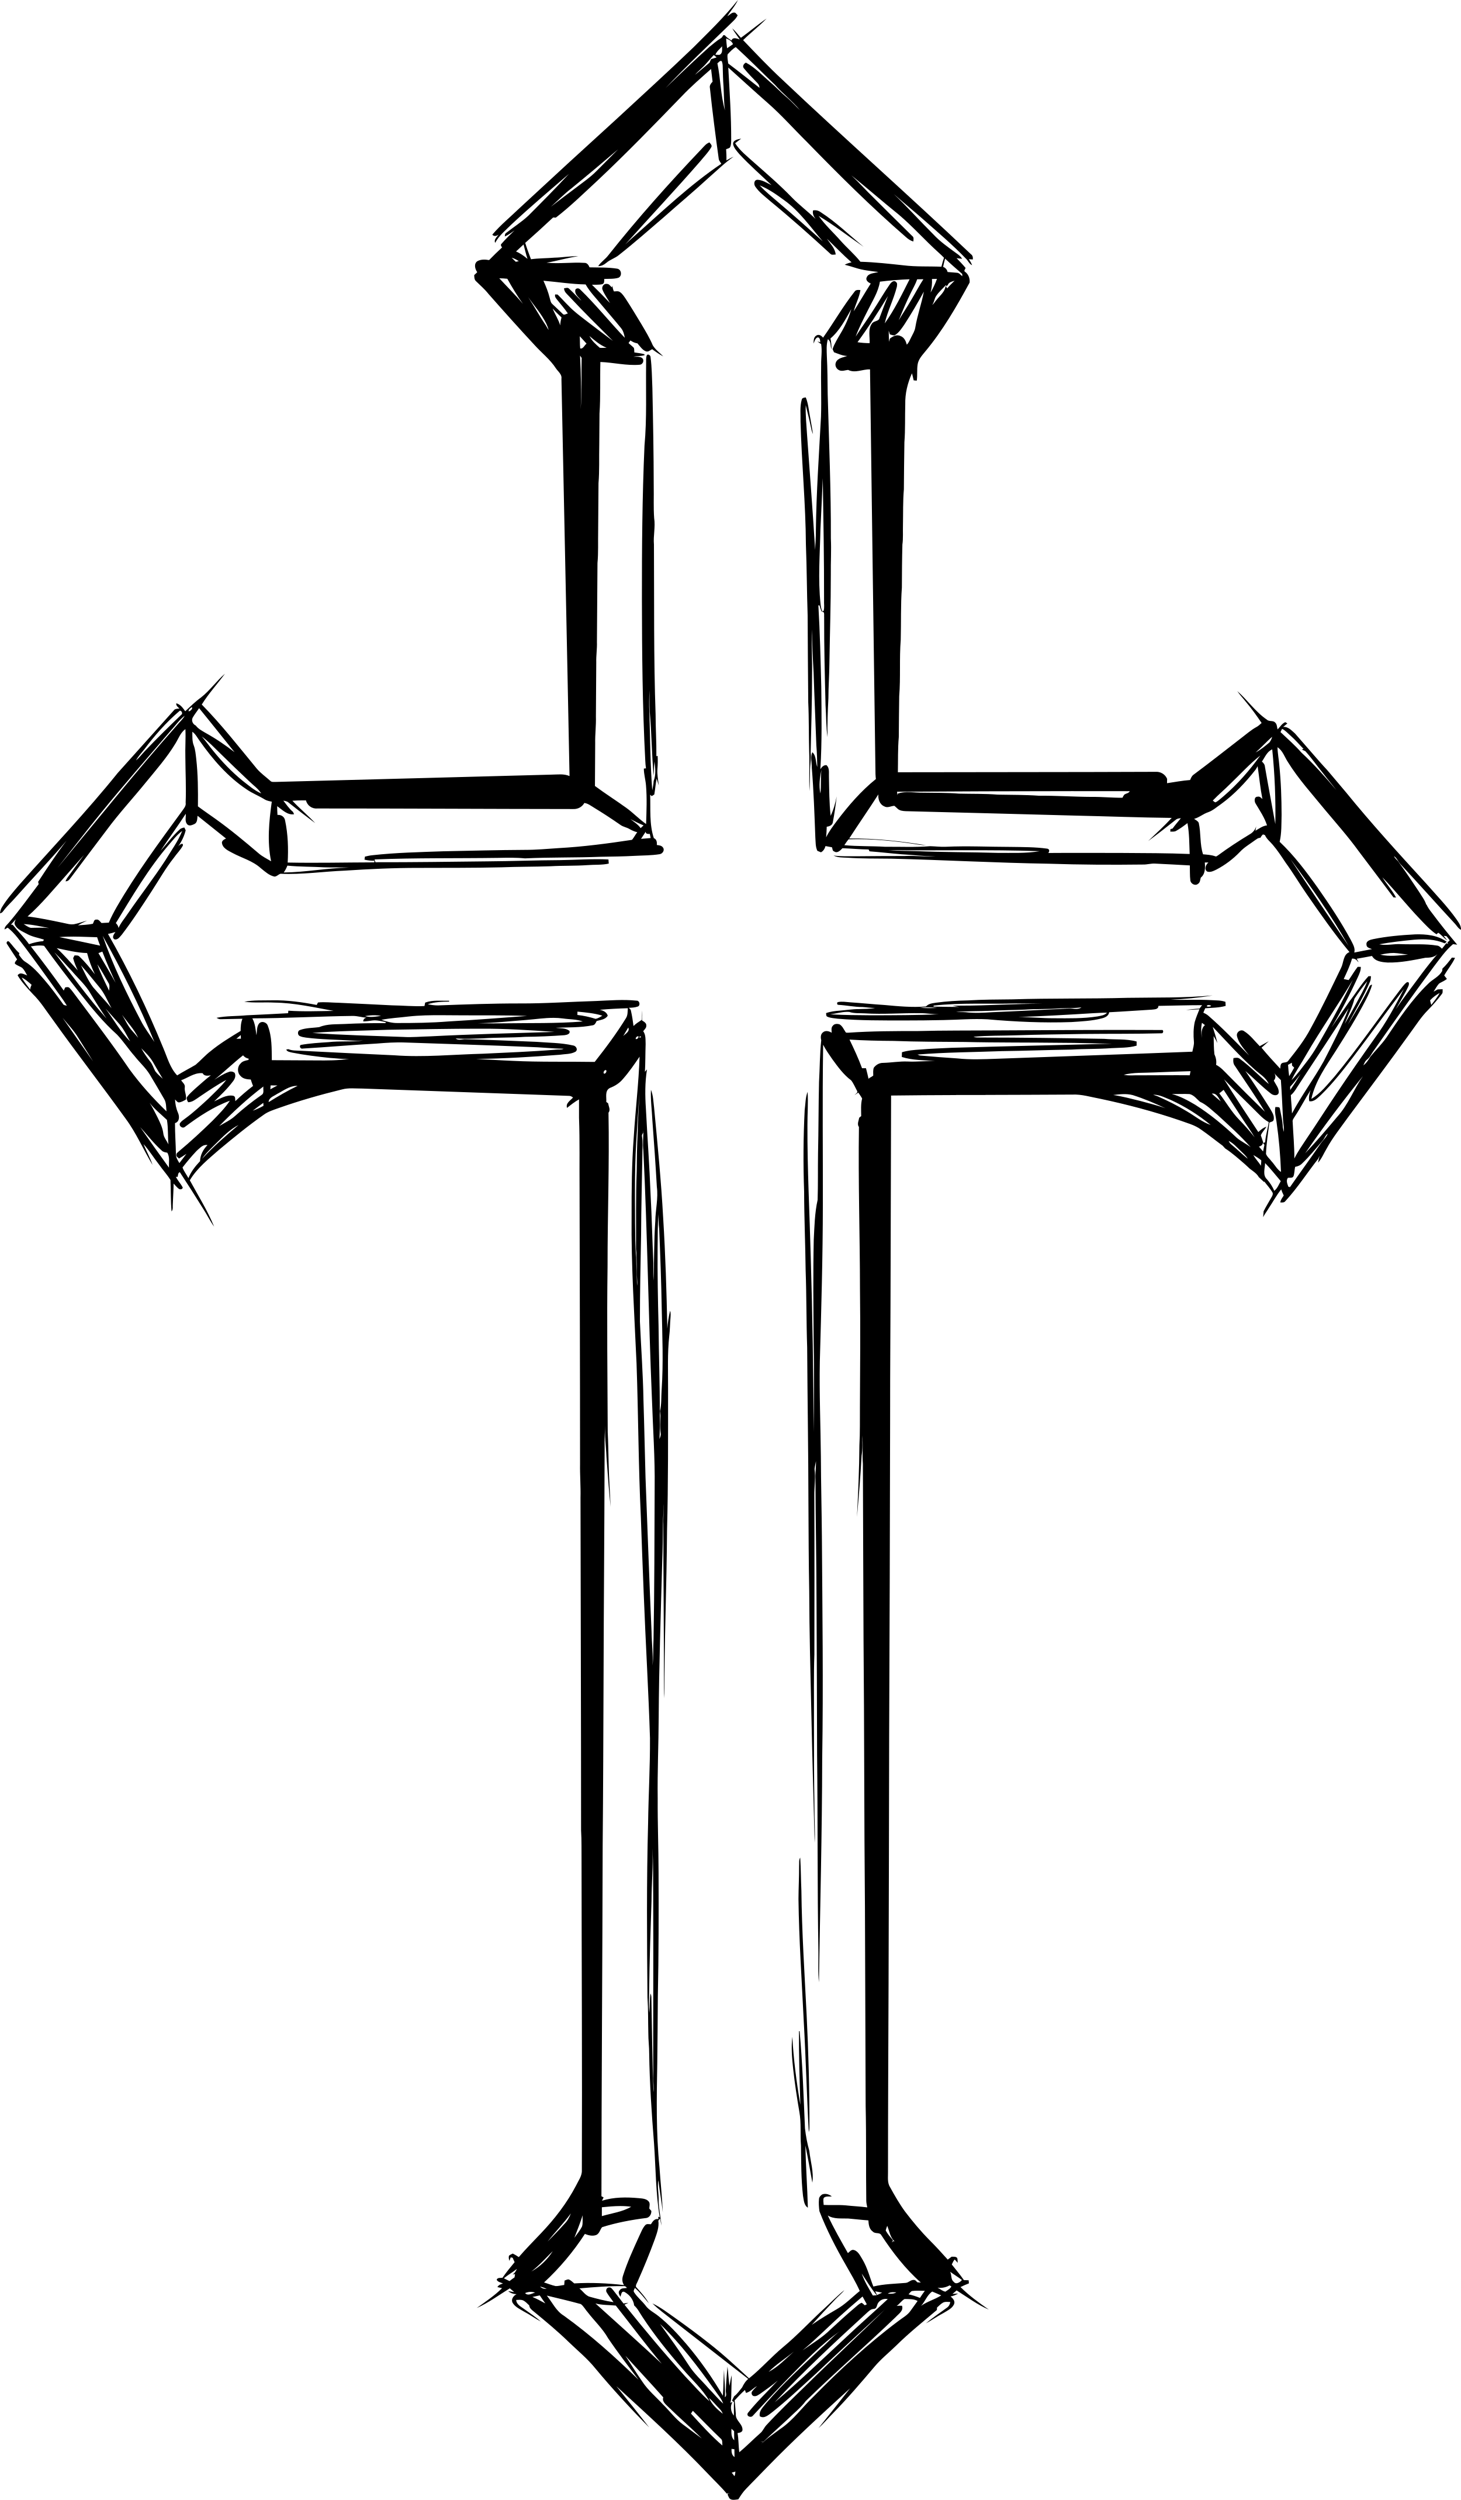<?xml version="1.0" encoding="UTF-8" standalone="no"?>
<svg
   xmlns:dc="http://purl.org/dc/elements/1.1/"
   xmlns:cc="http://creativecommons.org/ns#"
   xmlns:rdf="http://www.w3.org/1999/02/22-rdf-syntax-ns#"
   xmlns:svg="http://www.w3.org/2000/svg"
   xmlns="http://www.w3.org/2000/svg"
   xmlns:sodipodi="http://sodipodi.sourceforge.net/DTD/sodipodi-0.dtd"
   xmlns:inkscape="http://www.inkscape.org/namespaces/inkscape"
   version="1.1"
   id="Layer_1"
   x="0px"
   y="0px"
   viewBox="0 0 1427.816 2441.967"
   enable-background="new 0 0 2509 2609"
   xml:space="preserve"
   inkscape:version="0.91 r13725"
   sodipodi:docname="Cross3.svg"
   width="1427.816"
   height="2441.967"><defs
     id="defs47" /><sodipodi:namedview
     pagecolor="#ffffff"
     bordercolor="#666666"
     borderopacity="1"
     objecttolerance="10"
     gridtolerance="10"
     guidetolerance="10"
     inkscape:pageopacity="0"
     inkscape:pageshadow="2"
     inkscape:window-width="1600"
     inkscape:window-height="837"
     id="namedview45"
     showgrid="false"
     fit-margin-top="0"
     fit-margin-left="0"
     fit-margin-right="0"
     fit-margin-bottom="0"
     inkscape:zoom="0.27436901"
     inkscape:cx="713.90838"
     inkscape:cy="1220.9833"
     inkscape:window-x="-8"
     inkscape:window-y="-8"
     inkscape:window-maximized="1"
     inkscape:current-layer="Layer_1" /><path
     d="M 721.131 0 C 707.941 16.68 692.5 31.411 677.51 46.451 C 653.03 69.991 627.871 92.82 602.951 115.9 C 571.001 144.93 539.191 174.13 507.541 203.49 C 498.701 212.02 489.091 219.841 481.121 229.211 C 482.881 231.311 485.27 230.53 487.25 229.15 C 485.67 231.48 482.392 234.051 483.932 237.221 C 487.732 229.941 494.341 224.791 500.031 219.061 C 518.201 202.131 537.15 186.061 555.99 169.881 C 543.2 183.741 529.89 197.12 516.58 210.48 C 509.83 216.84 501.92 221.791 494.67 227.531 C 493.38 228.251 493.52 229.771 493.33 231.021 C 496.77 229.501 499.832 227.28 502.852 225.07 C 498.472 229.28 494.101 233.551 490.111 238.141 C 488.841 239.251 489.96 240.681 490.67 241.711 C 486.31 245.691 482.12 249.86 477.99 254.07 C 474.17 253.39 469.801 253.191 466.381 255.221 C 462.871 257.891 464.27 262.83 466.4 265.91 C 465.39 266.84 464.411 267.79 463.441 268.74 C 463.531 270.86 463.5 273.271 465.301 274.771 C 469.331 278.781 473.71 282.461 477.24 286.951 C 492.21 303.951 507.32 320.84 522.76 337.42 C 529.58 344.93 537.761 351.261 543.311 359.861 C 545.441 363.021 549.322 365.661 548.682 369.961 C 551.302 499.351 554.1 628.731 556.59 758.111 C 551.05 755.641 544.961 756.651 539.111 756.701 C 449.101 759.151 359.071 761.44 269.051 763.84 C 267.421 763.75 265.48 764.18 264.24 762.84 C 259.83 758.89 254.931 755.461 251.041 750.961 C 233.511 729.701 216.502 707.891 197.182 688.221 C 203.812 677.491 212.44 668.232 219.84 658.102 C 211.49 665.292 205.11 674.571 196.4 681.371 C 190.87 685.341 186.011 690.161 181.031 694.791 C 178.741 691.591 176.32 688.08 172.311 687 C 171.871 689.39 173.901 690.681 175.371 692.141 C 173.711 692.391 171.861 692.172 170.471 693.271 L 115.09 755.021 C 84.7 792.761 51.23 827.831 19.09 864.041 C 13.07 871.071 6.911 878.061 2.061 885.971 C 0.821 887.821 0.25 889.991 0 892.191 C 2.41 891.861 3.41 889.54 4.84 887.91 C 7.99 884.06 11.681 880.711 14.941 876.961 C 31.481 858.281 48.821 840.291 64.971 821.271 C 55.141 834.221 46.171 847.8 37.271 861.4 C 37.441 862.15 37.611 862.921 37.791 863.691 C 28.341 876.232 19.13 888.971 8.99 900.961 C 7.28 903.131 4.442 904.901 4.432 907.961 C 5.212 907.521 6.751 906.631 7.531 906.191 C 14.731 911.841 19.84 919.54 25.41 926.689 C 34.42 938.719 43.211 950.899 51.961 963.119 C 56.401 969.559 61.34 975.68 65.34 982.42 C 63.9 982.03 62.16 982.081 61.42 980.561 C 55.59 972.511 49.721 964.469 43.201 956.959 C 37.681 950.529 31.931 944.089 24.701 939.529 C 21.991 937.909 20.36 935.15 18.48 932.73 C 18.59 932.32 18.81 931.5 18.92 931.1 C 15.13 927.8 12.361 923.579 8.971 919.93 C 7.361 918.34 5.661 920.87 6.871 922.199 C 10.111 927.219 13.38 932.22 16.73 937.18 C 15.82 938.41 14.501 939.519 14.461 941.189 C 16.421 943.239 19.361 943.79 21.621 945.43 C 23.821 947.47 25.091 950.269 26.551 952.859 C 23.491 951.809 19.571 949.129 17.221 952.779 C 21.261 959.539 26.741 965.26 32.061 971.01 C 39.611 978.35 45.101 987.399 51.381 995.779 C 74.751 1028.549 99.471 1060.33 122.971 1093.01 C 133.301 1107 140.17 1123.15 149.09 1137.99 C 146.77 1130.91 142.94 1124.47 140.23 1117.561 C 145.85 1123.781 150.242 1131.01 155.432 1137.6 C 158.982 1142.75 163.322 1147.37 166.602 1152.689 C 167.052 1162.899 166.72 1173.2 167.67 1183.41 C 169.39 1181.37 168.631 1178.5 168.881 1176.08 C 169.151 1169.44 169.572 1162.81 169.682 1156.17 C 171.342 1157.92 172.86 1159.879 174.82 1161.359 C 176.21 1162.149 178.201 1161.92 178.611 1160.1 C 176.771 1156.31 173.631 1153.34 171.881 1149.51 L 173.48 1149.709 C 174.12 1148.149 173.8 1145.619 175.74 1145.049 C 183.47 1156.819 191.071 1168.69 198.471 1180.67 C 202.271 1186.42 205.201 1192.709 209.271 1198.279 C 202.801 1182.479 193.65 1167.939 185.5 1152.969 C 192.64 1140.939 203.82 1132.18 214.17 1123.07 C 228.39 1111.22 242.731 1099.47 257.891 1088.85 C 262.221 1085.72 267.392 1084.189 272.352 1082.389 C 292.582 1075.229 313.24 1069.35 334.08 1064.26 C 340.61 1062.46 347.441 1063.4 354.121 1063.35 C 421.361 1065.69 488.6 1068.11 555.84 1070.49 C 557.4 1070.39 558.78 1071.15 560.01 1072.1 C 557.51 1075.07 552.59 1077.62 554.16 1082.25 C 557.91 1079.28 561.641 1076.249 565.861 1073.939 C 565.891 1079.949 565.881 1085.97 565.871 1091.99 C 566.711 1115 566.19 1138.05 566.4 1161.08 C 566.57 1250.74 566.881 1340.4 566.881 1430.061 C 566.691 1441.061 567.61 1452.041 567.32 1463.061 C 567.49 1571.39 567.881 1679.709 567.881 1788.039 C 568.511 1797.999 568.2 1808 568.33 1817.99 C 568.41 1918.68 569.031 2019.38 568.641 2120.08 C 568.891 2125.62 565.211 2130.21 562.961 2135 C 553.981 2152.16 542.051 2167.59 528.711 2181.57 C 521.431 2189.29 513.91 2196.789 507.01 2204.859 C 505.11 2203.559 503.151 2202.389 501.111 2201.389 C 499.891 2201.969 498.631 2202.529 497.551 2203.369 C 496.811 2205.019 497.361 2206.839 497.791 2208.539 C 498.241 2207.379 498.681 2206.239 499.121 2205.119 C 499.601 2205.219 500.551 2205.41 501.031 2205.51 C 501.591 2206.93 502.261 2208.379 502.951 2209.799 C 498.871 2214.789 494.701 2219.73 491.061 2225.07 C 489.091 2225.38 486.34 2224.59 485.4 2226.939 C 486.43 2229.3 489.491 2229.521 491.531 2230.731 C 489.331 2231.2 487.292 2232.13 486.102 2234.16 C 487.612 2234.5 489.14 2234.859 490.67 2235.219 C 483.22 2242.639 474.38 2248.449 465.91 2254.609 C 477.4 2249.479 487.58 2241.95 498.23 2235.35 C 499.681 2236.56 501.14 2237.8 502.59 2239.07 C 501.11 2238.83 498.14 2238.34 496.66 2238.09 C 498.92 2240.06 501.801 2240.98 504.781 2241.08 C 501.911 2242.62 499.42 2245.689 500.75 2249.109 C 503.24 2253.669 508.35 2255.759 512.59 2258.359 C 518.08 2261.189 523.03 2264.949 528.51 2267.799 C 523.57 2263.289 517.89 2259.67 512.5 2255.75 C 509.31 2253.31 504.71 2251.309 504.49 2246.709 C 506.65 2246.649 508.921 2246.3 511.031 2247.061 C 513.471 2248.151 515.291 2250.209 517.201 2252.039 C 517.441 2254.649 519.441 2256.299 521.391 2257.799 C 533.231 2267.559 545.1 2277.33 556.09 2288.07 C 564.74 2296.4 574.121 2304.059 581.701 2313.439 C 598.411 2333.49 616.081 2352.73 634.451 2371.26 C 623.921 2357.7 613.172 2344.279 602.352 2330.939 C 632.922 2358.929 663.661 2386.799 692.23 2416.869 C 698.23 2423.239 704.651 2429.229 710.281 2435.949 C 711.341 2435.249 712.5 2435.68 713.59 2436.1 C 708.98 2434.6 712.131 2438.789 712.811 2440.459 C 714.871 2442.809 718.8 2441.799 721.58 2441.449 C 723.82 2437.789 726.171 2434.189 729.201 2431.129 C 736.051 2423.919 743.15 2416.95 750 2409.75 C 775.92 2383.11 803.341 2358.01 830.811 2333.01 C 820.591 2346.05 810.26 2359.009 799.91 2371.949 C 804.84 2367.489 809.121 2362.37 813.811 2357.68 C 828.181 2343.01 841.541 2327.401 854.801 2311.731 C 861.071 2304.34 868.64 2298.249 875.58 2291.529 C 888.2 2279.059 902.06 2267.969 915.59 2256.529 C 915.63 2255.929 915.72 2254.719 915.76 2254.109 C 917.59 2252.489 919.29 2250.68 921.41 2249.43 C 923.61 2248.16 926.261 2248.689 928.691 2248.719 C 928.391 2250.959 927.311 2253.029 925.391 2254.299 C 918.571 2259.379 911.372 2264.01 904.932 2269.59 C 910.822 2266.32 916.35 2262.43 922.33 2259.311 C 926.11 2256.91 930.951 2254.899 932.551 2250.369 C 933.421 2247.369 931.001 2245.109 929.041 2243.299 C 931.641 2242.809 934.08 2241.82 936.32 2240.42 C 934.95 2240.54 932.21 2240.779 930.84 2240.889 C 932.17 2239.699 933.521 2238.54 934.891 2237.41 C 945.231 2243.86 955.092 2251.34 966.352 2256.16 C 956.682 2249.42 947.031 2242.479 938.701 2234.119 C 941.371 2232.789 944.101 2231.589 946.891 2230.529 C 946.791 2229.479 946.711 2228.47 946.641 2227.49 C 945.071 2227.41 943.51 2227.33 941.99 2227.33 C 938.36 2222 934.09 2217.151 930.16 2212.061 C 931.06 2210.401 931.641 2208.479 933.061 2207.199 C 934.011 2208.199 934.971 2209.35 935.941 2210.43 C 935.781 2208.84 935.941 2207.279 935.48 2205.789 C 934.131 2204.079 931.87 2204.57 930 2204.481 C 928.73 2205.41 927.461 2206.349 926.201 2207.299 C 920.471 2200.899 914.692 2194.539 908.602 2188.469 C 899.952 2179.749 892.071 2170.311 884.621 2160.561 C 879.031 2152.93 874.341 2144.68 869.771 2136.42 C 866.891 2131.79 868 2126.149 867.83 2121.019 C 867.83 2060.03 868.171 1999.051 868.381 1938.061 C 868.631 1857.38 868.851 1776.7 868.961 1696.01 C 869.451 1592.69 869.69 1489.369 869.9 1386.039 C 869.84 1337.039 870.321 1288.039 870.381 1239.039 C 870.561 1182.759 870.702 1126.47 870.852 1070.18 C 891.988 1069.93 913.13 1069.764 934.273 1069.711 L 934.273 1069.627 L 963.154 1069.627 L 963.154 1069.58 C 991.444 1069.56 1019.735 1069.36 1048.025 1069.25 C 1057.255 1068.82 1066.154 1071.7 1075.154 1073.32 C 1101.324 1078.84 1127.235 1085.679 1152.564 1094.299 C 1159.725 1096.989 1167.436 1098.759 1173.686 1103.389 C 1180.936 1108.389 1187.775 1113.96 1194.865 1119.17 L 1197.324 1121.84 C 1204.294 1126.32 1210.464 1131.989 1216.764 1137.359 L 1221.465 1141.709 C 1224.583 1144.09 1228.236 1146.314 1230.172 1149.842 L 1235.428 1154.748 C 1235.454 1154.515 1235.473 1154.282 1235.5 1154.049 C 1238.14 1157.589 1241.23 1160.83 1243.48 1164.67 C 1244.291 1166 1243.71 1167.619 1243 1168.879 C 1240.318 1173.659 1237.392 1178.313 1234.924 1183.211 L 1234.465 1189.012 C 1235.869 1186.052 1238.089 1183.372 1239.686 1180.549 C 1243.876 1174.339 1247.415 1167.64 1252.125 1161.811 C 1252.685 1163.89 1253.684 1165.83 1254.574 1167.82 C 1253.264 1169.99 1251.515 1171.989 1251.215 1174.629 C 1252.975 1174.629 1255.065 1174.97 1256.225 1173.25 C 1268.045 1160.42 1277.464 1145.629 1288.254 1131.969 C 1288.674 1130.949 1289.136 1129.949 1289.605 1128.959 C 1289.226 1130.669 1288.474 1134.079 1288.094 1135.789 C 1291.704 1131.869 1293.604 1126.83 1296.344 1122.33 C 1302.294 1111.33 1310.196 1101.58 1317.436 1091.43 C 1337.585 1064.2 1358.024 1037.179 1377.754 1009.639 C 1383.564 1001.839 1388.715 993.47 1395.645 986.57 C 1400.415 981.64 1405.004 976.51 1409.094 971 C 1410.264 969.69 1409.726 967.84 1409.855 966.27 C 1408.206 966.33 1406.584 966.419 1404.984 966.539 C 1403.634 967.269 1402.304 968 1400.994 968.75 C 1402.824 966.03 1404.255 962.969 1406.605 960.639 C 1409.056 959.139 1411.825 958.16 1414.035 956.24 C 1413.155 955.1 1412.284 953.979 1411.414 952.879 C 1414.684 946.989 1419.185 941.829 1421.984 935.689 C 1420.944 935.58 1419.936 935.49 1418.936 935.42 C 1416.055 939.16 1413.204 942.99 1409.674 946.16 C 1409.614 946.73 1409.495 947.85 1409.436 948.42 C 1406.335 954.34 1399.775 956.64 1395.385 961.35 C 1379.485 976.81 1367.124 995.389 1354.814 1013.709 C 1350.145 1020.329 1344.315 1026.01 1339.205 1032.25 C 1337.365 1035.41 1335.355 1038.53 1332.385 1040.74 C 1333.275 1038.94 1333.905 1036.87 1335.445 1035.5 C 1338.885 1033.03 1340.465 1028.959 1342.984 1025.699 C 1362.084 998.319 1381.344 971.03 1401.254 944.23 C 1407.144 936.62 1412.585 928.509 1420.035 922.289 C 1421.365 922.479 1422.706 922.65 1424.105 922.82 C 1415.576 912.681 1407.285 902.341 1399.355 891.721 C 1397.376 889.201 1395.445 886.631 1394.145 883.701 L 1393.824 883.59 C 1392.334 878.98 1389.214 875.18 1386.764 871.08 C 1380.434 861.58 1374.125 852.061 1367.375 842.861 C 1366.065 840.351 1363.296 839.01 1362.355 836.32 C 1365.416 838.42 1366.614 842.211 1369.254 844.781 C 1387.014 863.801 1404.235 883.34 1421.965 902.41 C 1423.835 904.43 1425.165 907.071 1427.795 908.291 C 1428.085 904.201 1425.334 901.001 1423.264 897.811 C 1414.314 885.291 1403.564 874.211 1393.414 862.691 C 1366.834 833.601 1340.225 804.5 1315.365 773.9 C 1279.017 730.809 1315.365 773.9 1265.584 716.5 C 1262.224 713.6 1258.935 709.641 1254.035 710.131 C 1255.365 708.971 1256.716 707.821 1258.105 706.701 C 1257.605 706.381 1256.625 705.75 1256.125 705.43 C 1252.795 706.78 1251.014 710.101 1248.594 712.541 C 1247.874 710.321 1248.105 707.58 1246.285 705.91 C 1244.195 703.4 1240.314 705.24 1238.094 702.98 C 1226.884 695.4 1219.285 683.93 1209.195 675.09 C 1211.625 678.84 1214.805 682.011 1217.545 685.541 C 1223.115 692.101 1228.125 699.11 1232.955 706.24 C 1231.425 707.62 1229.935 709.071 1228.125 710.061 C 1222.655 713.021 1218.024 717.21 1213.084 720.93 C 1197.624 732.85 1182.324 744.981 1166.645 756.611 C 1164.745 757.841 1163.904 759.971 1163.094 761.961 C 1155.514 762.531 1148.035 763.94 1140.525 765.07 C 1140.535 763.65 1140.555 762.23 1140.605 760.83 C 1138.686 756.22 1134.014 753.571 1129.084 753.961 C 1045.224 754.311 961.354 754.181 877.484 754.381 C 877.714 742.941 877.365 731.461 878.375 720.051 C 878.465 706.721 878.585 693.39 878.785 680.07 C 880.245 661.76 878.825 643.321 880.275 625.031 C 880.735 608.051 880.145 591.02 881.385 574.08 C 881.455 560.05 881.525 546.02 881.895 531.99 C 882.795 525.71 882.235 519.34 882.445 513.01 C 882.685 501.34 882.353 489.65 883.344 478.01 C 883.414 462.68 883.646 447.351 883.855 432.021 C 884.816 419.721 884.325 407.361 884.695 395.041 C 884.435 384.561 886.934 374.151 891.254 364.641 C 891.824 366.911 892.434 369.211 892.904 371.531 C 893.894 371.631 894.906 371.742 895.936 371.852 C 896.736 366.562 895.954 361.18 896.805 355.9 C 897.565 351.13 900.895 347.42 903.855 343.82 C 921.195 323.16 934.724 299.651 947.574 276.061 C 948.024 272.101 946.524 268.041 943.314 265.621 C 941.464 264.701 943.284 263.01 943.654 261.75 C 940.864 258.41 937.864 255.27 934.844 252.16 C 936.624 252.42 938.424 252.651 940.244 252.811 C 938.814 250.291 936.435 248.62 934.125 247.01 C 926.465 241.41 918.625 235.931 912.145 228.951 C 899.095 215.971 886.834 202.201 873.484 189.531 C 883.064 197.991 892.945 206.091 902.535 214.531 C 916.495 226.881 930.785 238.931 943.725 252.381 C 946.025 254.421 947.084 257.78 950.014 259.08 C 949.254 256.98 948.125 255.011 946.865 253.191 C 947.835 253.251 949.774 253.381 950.744 253.441 C 950.914 251.461 950.624 249.471 948.844 248.301 C 888.274 190.801 825.606 135.581 764.936 78.191 C 751.496 65.731 738.874 52.441 726.234 39.201 C 733.634 31.911 741.944 25.571 749.164 18.111 C 740.554 24.031 732.574 30.831 724.094 36.941 C 721.244 33.861 718.775 30.421 715.615 27.641 C 717.755 31.481 720.535 34.9 722.945 38.57 C 720.375 37.8 716.134 35.781 714.904 39.561 C 712.574 38.051 710.104 36.66 708.404 34.41 C 708.034 34.39 707.305 34.341 706.945 34.311 C 706.175 35.411 705.664 36.761 704.414 37.391 C 700.324 39.811 696.825 43.031 693.105 45.961 C 678.596 59.001 664.445 72.441 650.455 86.031 C 670.795 64.471 692.355 44.13 713.605 23.49 C 716.266 20.84 719.324 18.42 720.904 14.9 C 720.184 14.07 719.434 13.291 718.664 12.541 C 715.524 11.271 713.245 14.601 710.805 15.891 C 714.035 10.451 718.545 5.82 721.135 0 L 721.131 0 z M 709.631 37.521 C 712.481 38.591 715.16 40.16 716.34 43.15 C 714.42 44.5 712.5 45.821 710.57 47.141 C 710.17 43.941 709.811 40.741 709.631 37.521 z M 705.701 45.211 C 705.541 48.201 706.561 52.122 703.061 53.602 L 699.141 53.48 C 700.401 50.08 703.441 47.901 705.701 45.211 z M 719.061 46 C 732.151 57.89 744.541 70.561 757.311 82.801 C 765.061 91.531 774.38 98.671 781.83 107.691 C 777.66 103.741 773.851 99.411 769.531 95.631 C 763.451 90.691 758.192 84.84 752.182 79.83 C 744.692 73.34 737.811 65.84 728.961 61.17 C 727.021 62.18 725.411 64.34 726.791 66.48 C 730.931 71.56 735.52 76.27 740.08 80.98 C 741.43 82.27 742.161 83.88 742.271 85.82 C 732.061 77.89 722.022 69.781 711.682 62.021 C 711.362 59.071 710.552 56.05 711.102 53.09 C 713.512 50.5 715.961 47.77 719.061 46 z M 697.521 53.76 C 698.541 54.41 699.461 55.19 700.311 56.09 C 698.501 56.67 696.71 57.231 694.92 57.771 C 694.4 58.921 693.912 60.061 693.432 61.211 C 688.722 65.211 684.001 69.191 679.23 73.111 C 682.601 69.151 686.8 66.011 690.17 62.051 C 692.56 59.231 695.111 56.56 697.521 53.76 z M 704.363 59.498 C 704.656 59.481 704.967 59.544 705.301 59.721 C 706.041 61.351 706.281 63.15 706.301 64.93 C 706.451 71.61 706.601 78.291 707.121 84.961 C 707.571 92.591 707.38 100.291 708.51 107.881 C 704.18 92.871 704.292 77.08 701.102 61.84 C 702.158 61.182 703.094 59.574 704.363 59.498 z M 711.74 65.971 C 724.58 77.591 737.39 89.25 750.4 100.68 C 763.91 112.51 775.78 126.021 788.57 138.611 C 819.83 170.721 851.631 202.39 885.521 231.74 C 887.581 233.58 889.872 235.181 892.602 235.881 C 892.672 234.051 893.37 231.851 891.58 230.621 C 878.99 218.151 866.34 205.751 853.83 193.211 C 846.4 186.081 839.58 178.36 832.08 171.32 C 847.73 183.92 862.84 197.201 878.51 209.781 C 892.15 221.361 904.02 234.82 917.32 246.76 C 919.12 248.36 920.871 250.03 922.551 251.76 C 921.631 254.68 920.73 257.601 919.99 260.561 C 907.69 260.011 895.332 260.721 883.102 259.191 C 869.052 257.681 855.011 256.081 840.881 255.701 C 835.071 248.391 827.892 242.31 821.682 235.34 C 814.522 227.15 806.32 219.841 800.07 210.881 C 815.33 220.041 829.391 231.071 844.061 241.121 C 830.061 229.741 817.131 216.95 801.891 207.17 C 799.761 205.61 797.17 205.091 794.59 205.531 C 793.86 208.631 795.21 211.432 797.01 213.852 C 789.45 206.472 780.9 200.171 773.57 192.551 C 761.89 180.491 749.121 169.561 736.561 158.451 C 730.161 152.661 723.121 147.28 718.451 139.91 C 720.371 138.36 722.401 136.94 724.361 135.41 C 721.301 136.08 716.061 136.701 716.471 140.941 C 717.271 144.721 720.151 147.641 722.551 150.531 C 732.431 161.231 743.451 170.77 753.961 180.84 C 749.561 178.75 745.23 175.822 740.25 175.602 C 736.76 175.752 736.51 180.03 738.16 182.32 C 741.98 187.94 747.61 191.96 752.66 196.4 C 772.78 212.93 792.27 230.222 811.42 247.852 C 812.75 249.442 814.921 248.62 816.691 248.65 C 816.161 242.53 811.351 238.121 808.191 233.211 C 816.151 240.921 823.822 248.95 832.182 256.26 C 829.872 256.79 827.591 257.421 825.551 258.611 C 829.091 259.541 832.631 260.51 836.121 261.66 C 843.321 263.99 850.872 264.76 858.352 265.68 C 854.492 267.04 848.77 266.57 847.01 270.98 C 845.63 273.88 848.691 275.991 850.98 276.971 C 845.25 285.931 839.981 295.17 834.311 304.15 C 836.081 297.09 839.771 290.561 840.881 283.361 C 838.741 283.161 836.32 282.881 835.07 285.021 C 823.8 299.251 814.84 315.12 804.33 329.9 C 802.92 327.8 800.031 326.141 797.691 327.861 C 795.021 329.511 795.241 332.872 795.051 335.602 C 796.161 333.492 796.521 330.411 799.111 329.561 C 801.431 329.591 801.521 332.69 801.631 334.4 C 800.941 334.18 799.552 333.761 798.852 333.541 C 800.012 334.461 801.22 335.291 802.49 336.111 C 803.61 342.711 802.4 349.381 802.49 356.021 C 802.15 373.041 802.912 390.06 802.352 407.08 C 800.392 444.01 797.802 480.93 797.352 517.92 C 797.472 524.38 796.811 530.8 796.631 537.25 C 794.351 499.81 791.4 462.4 788.74 424.98 C 788.16 415.25 787.091 405.531 787.441 395.781 C 789.011 402.551 790.87 409.26 792.24 416.09 C 792.78 418.81 793.341 421.562 794.521 424.102 C 793.231 415.362 791.45 406.691 790.08 397.951 C 789.5 394.641 788.751 391.341 787.471 388.221 C 785.971 388.451 783.961 388.5 783.561 390.33 C 781.521 397.34 782.542 404.761 782.352 411.961 C 783.412 452.001 787.372 491.92 787.602 532 C 788.502 555 788.511 578.031 789.291 601.041 C 789.401 629.381 789.651 657.721 789.891 686.061 C 790.641 702.041 790.331 718.051 790.791 734.041 C 791.321 746.951 790.5 759.891 791.08 772.801 C 791.43 766.541 791.452 760.27 791.602 754 C 791.512 747.63 792.94 741.331 792.24 734.951 C 792.75 709.971 793.652 684.99 793.602 660 C 793.942 644.97 792.882 629.961 793.602 614.951 C 793.572 628.991 794.351 642.99 795.131 657.01 C 795.851 680.7 796.961 704.381 797.811 728.061 C 798.401 735.111 798.591 742.18 798.711 749.24 C 796.861 744.52 797.951 738.391 793.891 734.791 C 791.741 739.591 793.432 744.921 793.352 749.971 C 795.202 772.591 795.961 795.271 796.811 817.941 C 797.191 822.361 796.82 827.031 798.801 831.141 C 799.961 831.611 801.14 832.09 802.33 832.59 C 804.69 831.29 806.05 829.02 806.76 826.48 C 808.85 826.87 810.96 827.27 813.08 827.67 C 813.64 829.05 813.44 831.24 815.25 831.74 C 818.34 833.89 821.32 830.67 823.32 828.58 C 831.84 828.89 840.331 829.731 848.861 829.801 C 849.091 830.261 849.551 831.171 849.781 831.631 C 860.221 832.401 870.63 833.65 881.07 834.51 C 892.11 835.01 903.09 836.66 914.16 836.49 C 904.15 837.18 894.141 835.571 884.141 836.201 C 868.471 836.141 852.81 836.351 837.15 836.441 C 829.63 836.391 822.072 836.74 814.602 835.75 C 818.752 837.85 823.54 837.622 828.07 837.852 C 842.4 838.832 856.79 838.621 871.15 838.801 C 922.46 840.061 973.73 842.9 1025.07 843.73 C 1055.7 844.73 1086.371 844.901 1117.031 844.521 C 1121.091 844.641 1125.041 843.301 1129.111 843.621 C 1140.341 844.221 1151.581 844.701 1162.811 845.391 C 1162.96 850.231 1162.701 855.1 1163.301 859.92 C 1163.571 863.19 1167.92 865.711 1170.66 863.471 C 1172.89 862.241 1172.88 859.48 1173.49 857.34 C 1177.94 853.84 1177.901 847.651 1177.441 842.531 C 1178.591 842.521 1179.771 842.521 1180.971 842.521 C 1178.471 844.621 1176.521 849.051 1179.73 851.381 C 1182.821 852.421 1185.911 850.84 1188.641 849.51 C 1197.311 845.01 1205.211 839.03 1211.961 831.98 C 1216.071 827.61 1221.321 824.61 1226.111 821.07 C 1227.801 819.97 1229.44 818.31 1231.65 818.5 C 1232.35 817.24 1233.211 816.09 1234.272 815.09 C 1234.752 815.25 1235.731 815.58 1236.211 815.75 C 1237.861 819.57 1241.231 822.13 1243.861 825.24 C 1248.521 830.68 1252.44 836.7 1256.41 842.66 C 1263.65 852.54 1269.881 863.121 1276.871 873.191 C 1290.281 892.541 1303.76 911.91 1318.83 930.029 C 1312.5 932.489 1313.26 940.28 1310.65 945.43 C 1301 965.35 1291.51 985.37 1280.83 1004.769 C 1274.91 1016.059 1267.012 1026.109 1259.102 1036.049 C 1257.732 1038.389 1254.722 1037.449 1252.682 1038.639 C 1251.112 1039.949 1251.451 1042.13 1251.121 1043.939 C 1244.881 1037.249 1238.711 1030.479 1232.861 1023.449 C 1235.191 1021.299 1237.631 1019.279 1239.961 1017.119 C 1237.001 1018.709 1234.101 1020.419 1231.121 1021.969 C 1226.181 1016.969 1221.901 1011.11 1215.891 1007.32 C 1212.631 1004.94 1208.041 1008.259 1208.871 1012.039 C 1210.551 1019.539 1216.341 1025.11 1220.772 1031.1 C 1207.782 1017.84 1194.95 1004.379 1180.91 992.209 C 1179.44 990.939 1177.72 990.019 1176 989.219 C 1176.58 987.769 1177.19 986.33 1177.83 984.92 C 1184.5 984.42 1191.331 984.469 1197.811 982.619 C 1197.73 981.279 1197.661 979.96 1197.611 978.66 C 1193.251 977.06 1188.581 977.32 1184.051 977 C 1170.721 976.27 1157.371 976.999 1144.041 976.529 C 1157.771 975.959 1171.51 974.64 1185.07 972.4 C 1157.48 974.95 1129.74 974.3 1102.07 974.73 C 1064.4 975.77 1026.691 975.03 989.031 976.23 C 974.721 976.38 960.401 976.39 946.121 977.25 C 935.721 977.46 925.31 978.069 915 979.459 C 911.47 980.039 907.441 980.279 904.951 983.189 C 891.341 984.289 877.741 982.949 864.201 981.719 C 853.141 981.049 842.14 979.849 831.09 979.139 C 827.07 978.839 822.951 978.069 818.971 978.889 C 817.731 978.979 817.88 981.82 819.32 981.58 C 827.26 982.03 835.1 983.73 843.08 983.73 C 847.14 983.99 851.181 984.72 855.291 984.59 C 849.961 985.74 844.48 985.45 839.09 985.75 C 833.01 985.72 827.02 986.779 820.99 987.219 C 816.36 987.559 811.701 988.08 807.311 989.65 C 807.551 990.91 807.141 992.71 808.73 993.24 C 811.881 994.59 815.361 994.639 818.721 995.139 C 840.461 996.999 862.29 996.83 884.09 996.85 C 896.77 996.84 909.451 996.739 922.131 996.449 C 936.441 996.189 950.76 994.96 965.08 995.73 C 992.36 998.11 1019.78 999.38 1047.17 998.41 C 1057.09 997.74 1067.131 997.319 1076.801 994.799 C 1079.981 994.019 1083.47 992.46 1083.99 988.82 C 1097.88 988.12 1111.751 987.099 1125.631 986.279 C 1128.211 985.929 1132.112 986.189 1132.102 982.6 C 1146.332 982.38 1160.561 981.91 1174.801 981.9 C 1173.911 983.01 1173.081 984.15 1172.221 985.27 C 1167.821 985.48 1163.442 985.95 1159.102 986.68 C 1163.442 986.37 1167.8 986.149 1172.17 985.939 C 1170.53 990.059 1168.8 994.15 1167.58 998.42 C 1166.27 1004.68 1166.211 1011.13 1166.791 1017.481 C 1167.101 1020.851 1165.871 1024.079 1165.272 1027.359 C 1101.532 1029.829 1037.781 1031.89 974.041 1034.26 C 961.181 1034.72 948.31 1035.29 935.49 1033.91 C 923.29 1033.12 911.101 1032.19 898.941 1031.07 C 898.361 1030.83 897.201 1030.369 896.631 1030.139 C 924.051 1027.879 951.59 1027.859 979.08 1026.789 C 1001.76 1026.529 1024.422 1025.609 1047.102 1025.299 C 1060.052 1024.499 1073.04 1024.88 1085.99 1023.91 C 1094.26 1023.42 1102.731 1023.759 1110.781 1021.469 C 1110.781 1020.099 1110.78 1018.74 1110.801 1017.4 C 1100.481 1014.57 1089.64 1015.739 1079.09 1014.789 C 1038.75 1014.069 998.42 1013.539 958.08 1013.519 C 955.83 1013.48 953.52 1013.639 951.41 1012.789 C 965.28 1011.429 979.24 1011.86 993.15 1011.33 C 1015.11 1010.56 1037.1 1010.439 1059.08 1010.029 C 1084.39 1009.739 1109.722 1010.049 1135.022 1009.379 C 1137.222 1009.779 1137.412 1005.55 1135.182 1006.17 C 1081.142 1005.92 1027.081 1006.27 973.041 1006.561 C 947.741 1006.76 922.421 1006.52 897.131 1007.189 C 874.471 1007.199 851.79 1007.208 829.17 1008.799 C 828.19 1008.699 826.731 1009.189 826.281 1008.029 C 824.521 1005.439 823.271 1002.249 820.451 1000.629 C 818.281 999.959 815.441 999.929 813.98 1001.939 C 812.071 1003.75 812.701 1006.5 812.781 1008.84 C 810.361 1007.3 806.84 1006.32 804.42 1008.33 C 801.946 1010.093 801.841 1013.354 802.582 1016.139 C 801.137 1029.706 801.206 1043.395 800.422 1057.014 C 799.872 1080.344 799.991 1103.684 799.451 1127.004 C 799.231 1142.034 799.531 1157.093 799.051 1172.113 C 796.191 1184.893 795.951 1198.013 795.271 1211.033 C 794.571 1244.373 794.901 1277.713 795.211 1311.043 C 795.771 1340.383 795.482 1369.713 795.172 1399.053 C 794.872 1342.043 794.072 1285.044 792.332 1228.074 C 791.232 1185.074 788.912 1142.104 789.092 1099.084 C 789.032 1088.244 789.972 1077.394 789.252 1066.574 C 787.082 1072.144 787.232 1078.283 786.422 1084.133 C 785.042 1110.733 784.921 1137.394 785.861 1164.014 C 785.921 1189.694 787.052 1215.334 787.342 1241.004 C 788.242 1266.024 787.982 1291.073 788.832 1316.103 C 789.122 1367.224 790.012 1418.343 790.072 1469.463 C 790.242 1497.653 790.282 1525.853 790.842 1554.033 C 790.962 1594.403 792.051 1634.754 792.961 1675.094 C 793.821 1716.774 795.052 1758.453 796.152 1800.113 C 796.822 1789.103 795.852 1778.104 795.992 1767.094 C 795.472 1737.434 795.461 1707.764 795.471 1678.103 C 795.591 1657.434 795.161 1636.754 795.881 1616.094 C 795.951 1564.414 796.052 1512.733 795.822 1461.053 C 795.702 1452.373 797.241 1443.673 796.031 1435.043 C 796.281 1432.413 797.051 1429.844 797.381 1427.234 C 797.651 1433.204 796.562 1439.143 796.932 1445.123 C 797.072 1485.443 797.922 1525.754 797.982 1566.074 C 798.242 1615.414 798.431 1664.744 798.531 1714.084 C 799.281 1778.414 798.722 1842.783 799.822 1907.113 C 800.002 1916.873 799.242 1926.714 800.342 1936.424 C 801.442 1863.654 803.411 1790.893 803.521 1718.103 C 804.681 1645.744 803.701 1573.374 803.211 1501.014 C 803.011 1475.054 802.332 1449.114 802.232 1423.154 C 801.932 1392.144 800.621 1361.153 801.201 1330.143 C 802.631 1278.793 804.122 1227.433 804.162 1176.043 C 804.272 1125.383 803.652 1074.725 804.402 1024.064 C 804.397 1022.889 804.417 1021.704 804.424 1020.518 C 806.973 1025.511 810.253 1030.105 813.432 1034.719 C 818.872 1042.149 824.35 1049.78 831.82 1055.34 C 834.15 1058.29 835.571 1061.87 837.371 1065.18 C 838.991 1067.26 836.28 1068.419 835.09 1069.789 C 836.33 1068.969 837.57 1068.13 838.83 1067.32 C 840.08 1069.22 841.501 1071.049 842.551 1073.109 C 841.091 1078.709 841.601 1084.52 841.631 1090.25 C 841.151 1090.64 840.201 1091.409 839.721 1091.799 C 839.191 1094.749 837.382 1098.16 839.432 1100.93 C 838.632 1153.97 840.401 1206.989 840.451 1260.02 C 840.921 1297.999 840.601 1335.979 840.391 1373.959 C 840.281 1386.639 840.591 1399.34 839.871 1412.02 C 839.741 1435.34 838.67 1458.62 837.49 1481.9 C 839.31 1461.92 840.951 1441.93 842.031 1421.91 C 843.131 1415.36 842.92 1408.719 842.5 1402.139 C 843.76 1411.399 842.481 1420.7 843.291 1429.98 C 843.411 1487.331 843.74 1544.689 843.92 1602.039 C 844.72 1689.019 844.471 1776.02 845.301 1862.99 C 845.461 1927.65 845.84 1992.321 845.99 2056.981 C 846.68 2087.97 846.19 2119 846.59 2150 C 846.67 2152.11 847.14 2154.189 847.57 2156.289 C 840.47 2155.339 833.301 2155.099 826.201 2154.289 C 819.131 2153.719 812.031 2154.26 804.961 2153.91 C 804.901 2151.61 804.231 2149.189 805.051 2147.019 C 807.141 2144.99 810.29 2145.929 812.9 2145.529 C 810.26 2143.549 806.751 2142.389 803.561 2143.619 C 802.051 2144.609 800.6 2146.09 800.41 2147.99 C 799.99 2151.98 800.291 2156.03 800.801 2160.01 C 807.841 2178.25 816.881 2195.65 826.611 2212.59 C 831.341 2220.94 836.32 2229.169 840.24 2237.959 C 832.8 2243.929 826.151 2250.97 817.811 2255.74 C 809.471 2260.6 801.17 2265.56 793.25 2271.09 C 800.83 2262.68 808.501 2254.35 816.311 2246.16 C 819.171 2243.05 822.57 2240.459 825.17 2237.109 C 818.35 2242.579 812.29 2248.91 805.84 2254.811 C 792.09 2267.311 779.5 2281.08 765.15 2292.93 C 753.63 2302.53 743.741 2313.909 732.031 2323.289 C 719.341 2311.589 706.71 2299.78 693.07 2289.17 C 682.41 2280.71 671.451 2272.65 660.381 2264.75 C 652.981 2259.58 645.811 2253.97 637.631 2250.09 C 643.561 2256.01 650.46 2260.87 657 2266.1 C 681.81 2285.28 706.42 2304.719 731.26 2323.859 C 728.52 2326.069 726.77 2329.089 725.24 2332.209 C 722.78 2335.189 720.561 2338.5 717.441 2340.85 C 716.781 2342.25 716.062 2343.53 715.432 2345 C 716.032 2345.5 716.651 2346.03 717.291 2346.59 C 717.121 2350.96 717.34 2355.35 717.16 2359.74 C 714.2 2356.05 713.241 2350.489 715.891 2346.389 C 715.331 2346.589 714.21 2346.989 713.65 2347.199 C 714.74 2344.899 714.49 2342.349 714.67 2339.939 C 714.85 2333.36 714.96 2326.791 715.09 2320.231 C 714.07 2323.61 713.641 2327.149 712.941 2330.619 C 711.861 2324.389 711.891 2318.04 710.951 2311.82 C 710.391 2319.57 709.56 2327.319 709.33 2335.109 C 709.11 2337.279 710.631 2340.169 708.471 2341.769 C 708.881 2332.82 707.78 2323.889 707.59 2314.949 C 707.02 2323.379 707.06 2331.849 706.48 2340.289 C 696.02 2322.359 683.991 2305.349 670.551 2289.529 C 662.241 2279.869 653.531 2270.45 643.541 2262.51 C 639.311 2259.04 634.111 2256.7 630.861 2252.16 C 627.401 2247.65 622.77 2244.119 619.76 2239.299 C 618.61 2237.849 619.96 2236.289 620.5 2234.959 C 625.68 2239.439 629.741 2244.969 634.191 2250.129 C 630.841 2244.099 626.121 2239.01 621.531 2233.939 C 621.101 2231.74 622.95 2229.7 623.59 2227.65 C 629.41 2214.6 634.8 2201.359 639.74 2187.959 C 641.83 2181.929 644.341 2175.66 643.371 2169.17 C 643.971 2168.51 644.591 2167.879 645.23 2167.279 C 645.54 2169.519 645.901 2171.959 646.48 2174.209 C 645.73 2165.779 643.681 2157.469 643.711 2148.959 C 643.761 2142.519 642.331 2136.079 643.361 2129.689 C 644.671 2140.2 646.54 2150.64 647.75 2161.17 C 647.08 2146.39 645.51 2131.66 644.48 2116.91 C 641.141 2083.38 641.71 2049.63 642.33 2015.99 C 642.54 1993.99 642.84 1971.99 642.91 1949.99 C 643.73 1909.68 643.752 1869.349 643.602 1829.039 C 643.562 1805.009 642.61 1781.01 642.76 1756.99 C 642.4 1730.63 643.611 1704.299 643.721 1677.949 C 644.031 1627.289 645.77 1576.649 647.16 1526.02 C 647.64 1513.35 647.83 1500.68 647.92 1488.01 C 647.87 1481.69 648.781 1475.41 648.631 1469.09 C 648.951 1475.74 647.971 1482.369 648.271 1489.029 C 648.291 1539.359 648.87 1589.689 648.84 1640.029 C 648.95 1646.329 648.731 1652.659 649.271 1658.959 C 649.201 1604.289 651.521 1549.67 651.891 1495.01 C 653.111 1448.71 652.861 1402.359 652.891 1356.029 C 652.941 1339.019 652.201 1321.96 654.041 1305.01 C 654.801 1299.2 654.71 1293.33 655.25 1287.51 C 655.36 1285.14 655.71 1282.699 654.83 1280.449 C 653.48 1286.199 652.6 1292.059 652.17 1297.959 C 651.44 1261.939 650.351 1225.919 648.121 1189.949 C 646.161 1153.869 642.631 1117.909 639.23 1081.939 C 638.501 1076.1 638.41 1070.049 636.16 1064.539 C 635.68 1074.389 637.101 1084.209 637.531 1094.049 C 639.171 1115.829 640.691 1137.62 641.941 1159.43 C 643.421 1170.67 640.55 1181.83 640.41 1193.07 C 639.03 1212.37 639.442 1231.729 638.602 1251.049 C 638.292 1245.389 638.502 1239.72 638.541 1234.07 C 637.491 1211.72 637.051 1189.34 635.811 1167 C 634.741 1138.95 632.661 1110.969 631.221 1082.939 C 630.371 1070.179 630.251 1057.3 632.301 1044.65 C 631.601 1045.42 630.931 1046.209 630.271 1047.02 C 630.771 1038.02 630.651 1029.01 630.961 1020.01 C 630.771 1015.72 631.291 1011 628.611 1007.33 C 629.801 1005.69 631.721 1004.191 631.631 1001.981 C 631.891 999.401 629.37 998 627.5 996.91 C 627.69 993.61 627.791 990.319 627.611 987.039 C 627.441 990.099 627.531 993.17 627.201 996.24 C 624.441 998.14 621.491 999.83 619.131 1002.269 C 618.451 997.14 617.72 992.01 616.51 986.99 C 616.28 985.86 615.2 985.25 614.51 984.48 C 617.46 984.38 620.491 984.25 623.311 983.25 C 626.041 982.27 625.18 977.27 622.08 977.5 C 609.09 976.14 595.991 977.28 582.971 977.82 C 558.011 978.54 533.08 980.329 508.09 980.219 C 481.43 980.189 454.78 981.169 428.15 982.139 C 424.73 982.179 421.341 981.699 418.021 980.969 C 424.761 978.779 431.88 978.49 438.91 978.43 C 438.92 978.22 438.941 977.79 438.951 977.57 C 431.141 977.79 423.061 976.639 415.541 979.369 C 415.291 980.489 415.06 981.62 414.83 982.77 C 404.26 983.31 393.71 982.2 383.15 982.07 C 365.79 981.15 348.43 980.401 331.07 979.561 C 324.29 979.461 317.5 978.6 310.73 979.27 C 310.43 979.87 309.821 981.079 309.521 981.689 C 295.221 978.939 280.701 976.89 266.111 977.17 C 256.981 977.38 247.73 976.81 238.73 978.58 C 248.47 979.83 258.35 978.879 268.15 979.379 C 287.71 979.639 306.85 984 326 987.49 C 311.26 987.71 296.491 988.299 281.791 987.299 C 281.741 987.909 281.63 989.13 281.58 989.75 C 268.06 990.53 254.53 991.169 241 991.789 C 231.23 992.779 221.261 992.26 211.631 994.25 C 212.951 995.1 214.43 995.78 216.08 995.6 C 223.02 995.48 229.97 995.36 236.92 995.18 C 235.41 998.96 235.19 1003.03 235.16 1007.07 C 225.1 1013.19 214.972 1019.299 205.852 1026.799 C 200.572 1030.819 196.21 1035.9 191.15 1040.16 C 185.2 1043.7 178.991 1046.81 173.131 1050.51 C 166.151 1043.17 163.61 1033.23 159.74 1024.17 C 144.03 985.8 126.071 948.33 105.531 912.311 C 107.981 911.811 110.431 911.24 112.801 910.43 C 111.391 912.47 108.911 915.741 111.891 917.621 C 115.201 918.441 117.131 915.05 119.061 913.01 C 129.571 899.31 138.961 884.8 148.361 870.34 C 155.481 859.46 161.831 848.061 169.951 837.871 C 172.761 833.791 176.51 830.271 178.76 825.871 C 179.01 822.361 175.16 825.53 174.16 826.76 C 177.53 822.05 180.051 816.7 181.471 811.08 C 181.131 810.39 180.471 809.02 180.131 808.33 C 178.481 808.72 176.751 809.091 175.531 810.361 C 168.601 816.581 163.211 824.24 156.941 831.07 C 164.961 818.9 173.641 807.16 181.561 794.92 C 181.771 798.3 180.452 802.381 182.932 805.191 C 184.862 807.351 187.79 805.95 189.98 804.98 C 193.03 803.5 192.7 799.711 193.07 796.891 C 202.34 804.301 211.611 811.721 220.891 819.121 C 219.131 819.941 217.211 820.87 216.861 823.01 C 217.261 828.45 222.851 830.861 227.021 833.121 C 236.301 838.141 246.99 840.88 254.92 848.15 C 258.96 851.36 262.96 855.181 268.17 856.301 C 270.51 856.321 272.022 854.061 274.182 853.531 C 295.202 854.531 316.09 851.28 337.07 850.48 C 361.05 848.9 385.071 847.771 409.111 847.811 C 436.091 847.701 463.071 847.881 490.041 847.24 C 506.021 846.59 522.031 846.761 538.021 846.201 C 550.001 845.511 562.03 845.932 574.01 845.102 C 580.97 844.522 588.072 845.141 594.932 843.621 C 594.822 842.251 594.721 840.901 594.611 839.561 C 578.761 838.801 562.891 840.04 547.041 840.23 C 523.701 840.33 500.381 841.26 477.041 841.41 C 440.331 841.82 403.62 842.351 366.92 842.281 C 366.7 841.591 366.271 840.221 366.051 839.541 C 406.371 837.931 446.752 838.58 487.102 838.01 C 495.752 837.85 504.421 837.64 513.041 838.51 C 537.721 837.33 562.441 837.911 587.131 836.941 C 598.111 836.751 609.091 836.661 620.061 836.051 C 628.281 835.601 636.571 835.73 644.711 834.41 C 647.471 834.02 649.761 830.601 648.051 828.121 C 646.801 825.921 644.13 825.711 641.92 825.461 C 642.12 822.721 641.8 819.901 638.99 818.721 C 634.44 805.011 635.891 790.491 635.391 776.311 C 635.781 776.661 636.571 777.361 636.961 777.711 L 639.441 776.07 C 640.391 770.88 640.64 765.591 641.76 760.441 C 642.41 762.701 643.001 765 643.811 767.23 C 643.261 761.84 642.03 756.491 642.5 751.061 C 642.87 746.841 642.911 742.611 642.701 738.391 L 641.471 738.721 C 641.621 725.151 640.711 711.611 640.711 698.041 C 638.781 642.711 639.4 587.33 639.09 531.98 C 638.33 523.35 640.631 514.741 639.301 506.141 C 638.551 495.771 639.081 485.36 638.881 474.98 C 638.841 442.98 638.241 410.99 637.561 379 C 637.111 369 637.101 358.93 635.791 348.99 C 635.981 347.3 633.181 345.2 632.121 347.07 C 631.071 349.6 631.581 352.41 631.441 355.07 C 631.071 381.86 632.292 408.71 629.852 435.43 C 627.642 485.28 627.29 535.19 627.33 585.09 C 627.42 637.78 627.861 690.482 630.621 743.102 C 630.721 745.592 630.951 748.081 631.301 750.561 C 630.781 750.621 629.741 750.731 629.221 750.781 C 629.221 756.271 630.861 761.6 631.311 767.07 C 632.391 779.67 631.83 792.331 631.42 804.951 C 624.58 800.161 618.831 794.02 612.061 789.15 C 601.951 781.87 591.422 775.211 581.432 767.781 C 581.502 753.841 581.55 739.901 581.67 725.961 C 581.49 717.291 582.661 708.68 582.371 700.01 C 582.511 682.35 582.551 664.691 582.711 647.031 C 582.521 640.361 583.621 633.75 583.371 627.08 C 583.501 601.4 583.68 575.721 583.91 550.041 C 584.87 539.731 584.341 529.361 584.561 519.021 C 584.681 503.351 584.85 487.68 584.91 472.01 C 585.93 459.71 585.35 447.351 585.65 435.031 C 585.73 424.691 585.851 414.35 585.881 404.01 C 587.011 387.24 586.29 370.402 586.74 353.602 C 599.56 354.082 612.28 357.371 625.16 356.301 C 628.37 356.081 630.032 351.72 627.432 349.68 C 625.002 348.02 621.922 348.59 619.182 348.49 C 622.752 347.63 626.561 348.091 630.041 346.861 C 629.961 346.651 629.791 346.22 629.701 346.01 C 626.501 345.15 623.211 344.731 619.951 344.291 C 619.771 342.781 619.952 341.2 619.432 339.75 C 617.802 338.1 615.941 336.711 614.271 335.121 C 614.731 334.491 615.651 333.21 616.111 332.57 C 618.191 333.97 620.441 335.06 622.961 335.41 C 625.451 338.18 627.531 341.73 631.141 343.17 C 633.471 344.14 635.41 342.081 637.34 341.111 C 640.82 343.651 644.351 346.141 648.191 348.131 C 644.721 344.551 640.45 341.61 637.92 337.24 C 634.83 329.96 630.681 323.21 626.691 316.41 C 621.641 308.11 616.66 299.77 611.33 291.65 C 609.69 289.39 608.24 286.831 605.84 285.301 C 604.11 284.001 601.901 284.68 599.961 284.67 C 599.161 282.89 598.602 281.02 598.602 279.07 C 598.452 279.48 598.15 280.311 597.99 280.721 C 596.44 279.531 595.31 277.19 593.09 277.34 C 590.06 276.75 587.761 280.241 588.781 282.941 C 590.631 287.621 593.75 291.651 596.15 296.051 C 590.36 289.991 584.52 283.99 578.51 278.16 C 581.86 278.03 585.292 278.361 588.602 277.611 C 590.832 276.891 590.461 274.35 590.521 272.49 C 595.121 272.27 599.882 272.662 604.352 271.352 C 608.242 269.652 607.411 263.061 603.141 262.451 C 594.221 261.051 585.14 261.38 576.15 261.16 C 575.21 258.95 573.801 256.611 571.031 256.781 C 558.751 256.011 546.42 257.88 534.15 256.59 C 544.6 254.97 554.72 251.602 565.24 250.352 C 557.45 250.022 549.75 251.551 541.98 251.691 C 534.291 252.341 526.56 252.21 518.9 253.23 C 516.95 247.94 514.921 242.67 513.291 237.26 C 522.501 229.14 531.571 220.841 540.541 212.451 C 541.211 212.481 542.541 212.55 543.201 212.59 C 557.501 201.56 570.422 188.861 583.682 176.621 C 612.012 149.991 639.1 122.08 666.15 94.15 C 675.17 84.63 685.1 76.061 694.92 67.371 C 695.36 71.521 695.87 75.651 696.4 79.791 C 694.81 81.481 693.191 83.5 693.791 85.99 C 696.231 109.09 699.21 132.14 702.41 155.15 C 702.62 157.02 704.052 158.381 704.932 159.971 C 673.842 180.941 646.751 207 618.711 231.73 C 616.081 233.97 613.61 236.39 611.08 238.74 C 635.45 211.59 660.462 184.991 684.432 157.471 C 688.012 153.021 692.14 148.931 695.01 143.971 C 696.37 142.101 694.322 140.521 693.352 139.121 C 690.012 140.241 687.952 143.141 685.602 145.551 C 653.822 178.951 623.08 213.36 594.42 249.48 C 591.49 253.32 587.22 255.94 584.59 259.99 C 587.63 260.03 590.351 258.641 592.621 256.701 C 596.351 253.461 601.301 252.191 605.051 248.961 C 620.091 237.101 634.47 224.421 649 211.941 C 663.67 198.921 678.762 186.36 693.182 173.07 C 700.982 166.3 708.341 158.952 716.891 153.102 C 714.461 154.112 712.162 155.361 709.932 156.711 C 710.032 153.051 709.851 149.39 709.631 145.73 C 710.851 145.24 712.261 145.021 713.311 144.141 C 714.571 141.991 714.48 139.41 714.59 137.01 C 714.64 113.3 713.04 89.631 711.74 65.971 z M 603.9 145.99 C 596.88 153.23 589.691 160.321 582.561 167.471 C 576.861 173.221 570.16 177.801 563.76 182.701 C 555.32 189.111 546.781 195.37 538.451 201.92 C 545.041 196.01 551.191 189.601 558.23 184.201 C 573.621 171.671 588.8 158.87 603.9 145.99 z M 742.4 181.061 C 751.13 184.581 758.882 190.082 766.432 195.602 C 781.522 206.372 792.08 221.9 804.08 235.74 C 790.24 223.32 776.37 210.92 762.15 198.92 C 755.44 193.11 748.41 187.631 742.4 181.061 z M 511.66 238.811 C 512.94 243.511 513.961 248.29 515.541 252.91 C 512.121 250.02 508.461 247.38 504.311 245.66 C 506.771 243.39 509.2 241.091 511.66 238.811 z M 500.08 251.76 C 502.58 252.44 504.87 253.671 507.01 255.121 C 506.28 255.271 504.841 255.58 504.111 255.74 C 502.741 254.43 501.37 253.13 500.08 251.76 z M 923.631 252.602 C 928.901 257.692 934.47 262.481 940 267.281 C 940.76 267.891 940.241 269.041 940.461 269.881 C 938.791 268.571 937.4 266.451 935.07 266.451 C 932.05 266.131 929.041 266.001 926.051 265.721 C 925.551 263.311 923.951 261.55 921.691 260.68 C 922.231 257.96 922.871 255.272 923.631 252.602 z M 487.941 271.852 C 490.551 271.862 493.171 272.041 495.781 272.301 C 500.491 280.721 505.481 288.991 511.061 296.861 C 503.781 288.141 495.661 280.172 487.941 271.852 z M 915.691 272.43 C 914.041 277.09 911.891 281.53 909.441 285.82 C 910.511 281.49 911.091 277.021 910.791 272.561 C 912.401 272.511 914.041 272.47 915.691 272.43 z M 902.4 272.76 C 897.95 279.67 894.182 286.991 889.932 294.021 C 886.202 300.391 882.081 306.531 878.311 312.871 C 882.141 303.611 885.961 294.321 890.48 285.371 C 892.491 281.221 894.89 277.23 896.34 272.83 C 898.35 272.8 900.36 272.78 902.4 272.76 z M 888.932 272.791 C 881.502 287.511 874.241 302.49 864.631 315.93 C 867.461 303.66 873.43 292.331 876.49 280.121 C 876.68 278.601 877.16 276.5 875.66 275.48 C 873.65 273.29 870.941 275.81 869.721 277.59 C 864.011 285.7 859.141 294.351 853.701 302.631 C 848.151 311.551 841.841 319.96 836.211 328.82 C 839.491 319.96 843.881 311.58 848.111 303.15 C 852.561 294.04 858.32 285.341 859.92 275.141 C 869.55 273.931 879.232 273.171 888.932 272.791 z M 932.932 274.191 C 930.502 276.671 927.911 279.011 925.721 281.711 C 925.181 280.911 924.661 280.131 924.141 279.361 C 923.461 285.141 918.51 288.78 915.17 293.08 C 913.69 294.57 912.84 296.74 911.01 297.82 C 913 295.4 913.041 292.061 914.691 289.451 C 917.361 285.261 921.211 282.031 924.521 278.371 L 924.631 279.611 L 926.191 278.611 C 927.061 275.661 930.412 275.071 932.932 274.191 z M 531.09 274.23 C 544.83 275.4 558.501 277.62 572.311 277.84 C 576.671 285.51 583.02 291.74 588.51 298.57 C 594.57 305.85 600.851 312.95 606.791 320.33 C 609.101 323.03 609.992 326.56 610.602 329.99 C 595.782 314.47 582.311 297.63 566.891 282.66 C 565.591 281.39 563.471 281.301 562.361 282.861 C 561.081 287.541 565.91 290.39 568.15 293.83 C 563.97 290.02 560.26 285.73 556.08 281.93 C 554.81 280.55 552.841 281.561 551.281 281.541 C 551.161 285.171 554.25 287.291 556.42 289.701 C 570.22 304.531 584.71 318.711 599.01 333.061 C 590.07 326.321 581.08 319.641 572.23 312.791 C 566.651 308.441 560.891 304.25 556.021 299.09 C 552.251 295.4 548.741 291.44 544.971 287.75 C 544.371 287.7 543.18 287.62 542.58 287.58 C 541.74 290.17 543.911 291.961 545.301 293.811 C 548.581 297.911 552.06 301.87 554.99 306.23 C 553.3 306.52 551.181 308.37 549.811 306.51 C 546.521 303.38 543.29 300.181 539.92 297.131 C 538.05 295.621 537.851 293.091 537.191 290.951 C 535.761 285.171 533.54 279.64 531.09 274.23 z M 902.891 284.84 C 900.631 296.68 896.46 308.08 894.49 319.98 C 893.92 323.45 892.001 326.451 890.471 329.551 C 889.171 332.001 888.261 334.731 886.211 336.691 C 885.281 333.281 883.65 329.45 880 328.26 C 876.4 326.39 872.52 328.54 869.67 330.75 C 869.34 331.8 869.071 332.86 868.771 333.91 C 868.661 330.27 868.621 326.63 868.521 323 C 868.881 324.2 869.25 325.401 869.65 326.611 C 871.15 327.021 872.63 327.731 874.26 327.611 C 878.48 325.121 881.171 320.85 883.891 316.91 C 890.681 306.5 896.911 295.74 902.891 284.84 z M 867.811 289.15 C 864.961 296.19 862.242 303.28 859.602 310.41 C 858.922 314.25 853.87 313.18 852.09 316.16 C 848.05 321.7 850.231 328.891 849.861 335.221 C 845.891 335.171 841.931 334.931 838.021 334.281 C 848.671 319.731 858.491 304.58 867.811 289.15 z M 516.17 290.24 C 522.17 298.82 529.29 306.751 533.92 316.211 C 534.85 318.201 535.66 320.25 536.15 322.41 C 535.16 320.91 534.312 319.36 533.432 317.83 C 527.312 308.88 522.1 299.32 516.17 290.24 z M 540.061 301.281 C 542.761 304.401 545.761 307.26 548.781 310.09 C 548.101 312.63 547.56 315.221 547.49 317.871 C 545.79 312.011 542.231 306.941 540.061 301.281 z M 831.99 301.93 C 829.6 310.22 826.051 318.161 821.611 325.551 C 818.691 330.561 815.55 335.5 813.65 341.01 C 814.1 342.03 814.561 343.062 815.041 344.102 C 819.261 345.642 823.43 347.55 828.01 347.75 C 824.09 349.21 818.651 349.621 816.891 354.051 C 815.661 356.981 817.281 360.4 820.121 361.65 C 822.881 363 825.95 361.64 828.82 361.33 C 835.67 364.85 843.11 360.57 850.26 360.82 C 851.95 492.57 853.862 624.32 855.602 756.07 C 855.652 757.71 855.811 759.361 855.971 761.021 C 841.441 772.721 829.161 786.98 817.941 801.82 C 814.121 806.98 810.161 812.121 807.371 817.941 C 807.681 814.491 807.841 811.03 807.961 807.58 C 810.581 807.31 813.582 806.082 813.932 803.102 C 815.542 794.792 816.71 786.39 817.66 777.99 C 816.42 784.52 814.62 790.951 811.76 796.971 C 810.4 784.381 810.371 771.701 810.111 759.051 C 809.871 755.091 811.04 750.35 807.66 747.41 C 804.88 747.27 803.13 749.261 801.74 751.391 C 803.37 724.631 802.901 697.8 802.621 671.01 C 801.941 644.44 801.341 617.86 799.781 591.32 L 800.881 591.4 C 801.401 593.31 802.061 595.21 802.801 597.07 C 803.341 597.33 804.431 597.842 804.971 598.102 C 805.751 599.562 805.252 601.411 805.432 603.041 C 805.342 631.701 806.071 660.36 806.791 689.01 C 807.521 699.36 807.241 709.79 808.701 720.08 C 808.481 707.39 808.91 694.711 809.59 682.041 C 809.59 670.691 810.481 659.381 810.561 648.041 C 811.001 619.041 811.981 590.051 811.951 561.041 C 811.791 549.341 812.55 537.661 811.99 525.971 C 812.18 478.951 810.141 431.98 808.891 384.99 C 808.741 372.66 808.73 360.32 808.07 347.99 C 807.91 342.44 807.451 336.771 809.061 331.371 C 812.381 333.501 811.341 337.981 812.521 341.281 C 812.761 337.701 812.35 334.131 811.59 330.641 C 820.67 322.891 826.18 312.13 831.99 301.93 z M 576.01 328.221 C 581.19 332.591 586.45 337.16 592.83 339.68 C 590.6 339.7 588.37 340.02 586.16 339.75 C 582.27 336.37 578.35 332.911 576.01 328.221 z M 566.58 328.43 C 568.76 330.87 571.09 333.201 573.23 335.691 C 571.221 337.131 569.801 341.22 567.031 340.34 C 566.581 336.39 566.86 332.39 566.58 328.43 z M 566.871 347.352 C 567.381 348.112 567.882 348.861 568.432 349.641 C 568.082 366.391 568.63 383.171 567.5 399.891 C 568.22 382.391 567.761 364.842 566.871 347.352 z M 804.09 467.102 C 804.69 506.732 805.44 546.36 805.34 586 C 805.13 589.58 805.91 593.321 804.9 596.801 C 804.58 596.901 803.951 597.091 803.631 597.191 C 802.561 594.921 802.17 592.44 801.91 589.98 C 799.33 565.75 801.291 541.35 801.801 517.07 C 802.541 500.41 803.44 483.762 804.09 467.102 z M 634.631 674.07 C 634.891 681.03 634.511 688.001 634.951 694.961 C 636.921 715.811 636.821 736.84 638.811 757.66 C 639.171 753.07 639.11 748.461 639.57 743.881 C 640.46 750.171 641.19 756.791 638.83 762.861 C 638.62 765.951 638.082 769.011 637.432 772.051 C 635.512 746.751 635.39 721.341 634.65 695.98 C 634.12 688.69 634.522 681.37 634.631 674.07 z M 187.41 690.791 C 188.91 691.921 185.831 695.121 184.281 694.811 C 184.191 693.071 186.08 691.681 187.41 690.791 z M 194.58 691.771 C 206.23 706.002 217.651 720.44 229.211 734.76 C 220.251 727.89 210.921 721.491 201.041 716.031 C 197.571 713.951 193.78 712.09 191.33 708.75 C 188.5 707.52 186.82 704.01 188.25 701.15 C 190.09 697.85 192.53 694.931 194.58 691.771 z M 175.98 694.24 C 177.465 694.123 178.89 697.27 177.191 698.18 C 165.121 709.72 153.231 721.471 141.691 733.551 C 138.751 736.631 136.19 740.092 132.92 742.852 C 134.97 738.792 138.271 735.58 141.021 732 C 151.061 718.56 162.23 705.85 174.98 694.91 C 175.292 694.468 175.638 694.267 175.98 694.24 z M 180.5 699.17 C 178.7 702.61 175.67 705.131 173.25 708.111 C 132.93 753.611 94.931 801.091 56.131 847.871 C 70.191 830.031 84.06 812.03 98.41 794.42 C 120.48 767.24 143.61 740.95 166.34 714.33 C 171.05 709.28 174.97 703.38 180.5 699.17 z M 1252.951 711.951 C 1256.271 713.511 1258.631 716.431 1261.391 718.781 C 1265.901 722.701 1269.721 727.321 1273.941 731.551 L 1272.272 732.09 C 1273.371 732.71 1274.501 733.241 1275.701 733.771 C 1281.871 740.551 1287.061 748.11 1292.881 755.18 C 1297.131 760.79 1301.701 766.14 1305.951 771.76 C 1295.171 759.05 1284.082 746.5 1271.852 735.16 C 1265.542 728.01 1258.34 721.69 1251.41 715.15 C 1251.79 714.35 1252.561 712.751 1252.951 711.951 z M 181.191 712.23 C 181.641 721.5 180.85 730.761 181.15 740.031 C 181.22 754.711 182.042 769.39 181.432 784.07 C 182.082 787.47 179.411 790.021 177.691 792.611 C 155.431 823.031 132.931 853.4 114.021 886.07 C 111.221 891.02 108.542 896.031 106.352 901.291 C 103.952 901.381 101.562 901.51 99.182 901.65 C 97.722 900.25 96.47 897.81 94.08 898.32 C 91.69 898.04 91.731 900.99 90.691 902.43 C 85.921 903.39 81.01 903.53 76.17 903.93 C 79 902.12 82.04 900.721 85.07 899.291 C 80.89 900.381 76.842 901.961 72.602 902.781 C 68.722 903.521 64.92 902.1 61.15 901.4 C 49.8 899.06 38.461 896.61 26.941 895.25 C 40.631 883.15 52.182 868.912 64.352 855.352 C 70.182 848.622 76.16 842.011 81.99 835.281 C 76.55 842.701 71.14 850.14 65.75 857.59 C 65.05 858.61 64.52 859.741 64 860.871 C 67.15 861.221 68.44 858.08 70.17 856.09 C 81.51 840.82 93.02 825.68 104.48 810.5 C 116.31 794.48 129.88 779.88 142.42 764.43 C 152.52 752.1 163.12 740.051 171.4 726.371 C 174.44 721.531 176.331 715.66 181.191 712.23 z M 187.971 714.811 C 191.211 717.081 192.91 720.761 195.23 723.861 C 207.94 741.851 222.651 758.9 241.131 771.18 C 246.591 774.95 252.831 777.331 258.471 780.791 C 260.601 782.171 263.142 782.611 265.602 783.111 C 262.932 802.361 260.951 822.151 264.961 841.361 C 260.771 838.791 256.251 836.68 252.551 833.4 C 238.861 821.73 225.011 810.221 210.361 799.771 C 204.721 795.741 198.972 791.861 193.432 787.701 C 193.592 772.101 193.511 756.45 191.74 740.93 C 191.23 736.74 190.911 732.461 189.461 728.471 C 187.681 724.151 188.021 719.371 187.971 714.811 z M 197.16 719.391 C 204.08 724.531 209.94 730.902 216.15 736.852 C 225.25 745.752 234.402 754.6 243.682 763.32 C 247.612 767.15 252.321 770.34 255.271 775.07 C 248.331 772.09 242.631 766.931 236.701 762.371 C 226.321 753.821 216.96 744.09 208.5 733.65 C 204.6 728.99 201.22 723.911 197.16 719.391 z M 1243.221 719.711 C 1242.821 721.741 1241.851 723.57 1240.641 725.23 C 1236.381 728.84 1232.061 732.371 1227.121 735.051 C 1232.681 730.141 1237.671 724.631 1243.221 719.711 z M 1248.48 729.941 C 1253.591 733.231 1255.351 739.351 1258.522 744.211 C 1268.972 761.101 1282.451 775.8 1294.961 791.15 C 1306.081 804.43 1317.601 817.39 1327.781 831.43 C 1339.211 846.44 1350.47 861.571 1361.84 876.631 C 1362.46 876.671 1363.71 876.741 1364.33 876.781 C 1360.67 869.711 1355.081 863.8 1350.961 856.98 C 1363.801 870.22 1375.21 884.79 1388.01 898.09 C 1392.98 903.27 1397.861 908.671 1403.861 912.691 C 1404.291 912.301 1405.14 911.511 1405.561 911.121 C 1408.811 913.201 1411.09 916.491 1414.33 918.631 C 1413.24 917.071 1412.051 915.63 1410.881 914.18 C 1411.571 914.27 1412.941 914.431 1413.631 914.521 C 1414.511 915.601 1415.431 916.682 1416.281 917.852 C 1418.151 919.462 1412.671 919.851 1415.48 922.1 C 1414.971 921.92 1413.942 921.57 1413.432 921.4 C 1412.072 923.23 1410.641 924.99 1409.211 926.76 C 1407.881 925.47 1406.561 923.96 1404.641 923.73 C 1392.881 921.74 1380.94 922.769 1369.09 922.289 C 1362 921.879 1354.93 923.96 1347.9 922.43 C 1359.2 920.331 1370.63 919.091 1382.061 917.961 C 1392.051 917.191 1402.491 917.361 1411.811 921.5 C 1412.48 921.001 1413.171 920.511 1413.881 920.031 C 1405.081 913.521 1393.711 912.45 1383.131 912.73 C 1369.341 913.48 1355.53 914.62 1342 917.4 C 1339.13 917.96 1334.741 919.181 1335.471 922.98 C 1335.481 925.7 1338.79 926.32 1340.83 927.16 C 1335.03 928.16 1329.291 929.41 1323.531 930.51 C 1324.721 925.97 1321.921 921.94 1320.051 918.061 C 1310.491 900.421 1299.332 883.701 1287.852 867.271 C 1276.552 851.411 1264.8 835.71 1250.59 822.32 C 1252.59 813.71 1252.241 804.76 1252.48 795.98 C 1252.42 779.84 1251.91 763.681 1250.25 747.621 C 1249.8 741.711 1248.601 735.871 1248.48 729.941 z M 1243.33 732.041 C 1245.83 756.291 1246.781 780.681 1246.371 805.061 C 1242.981 786.331 1239.422 767.641 1236.182 748.891 C 1236.052 746.791 1234.73 745.24 1233.26 743.92 C 1236.21 739.71 1238.25 734.081 1243.33 732.041 z M 1231.711 737.98 C 1221.271 752.52 1209.391 766.091 1195.801 777.771 C 1193.261 779.791 1190.95 782.17 1188.09 783.74 C 1186.86 783.76 1186.1 782.65 1185.26 782 C 1190.75 776.25 1196.92 771.17 1202.51 765.51 C 1212.2 756.29 1221.171 746.27 1231.711 737.98 z M 1229.061 748.441 C 1230.62 759.171 1231.66 769.981 1233.75 780.631 C 1232.5 779.291 1231.052 777.71 1229.022 778.26 C 1225.582 778.21 1225.692 782.841 1227.102 784.971 C 1231.162 791.871 1235.81 798.551 1238.24 806.271 C 1233.96 806.721 1230.51 809.451 1226.92 811.521 C 1227.11 810.421 1227.501 808.2 1227.691 807.09 C 1226.681 810.57 1224.331 813.421 1221.131 815.111 C 1210.671 821.481 1200.391 828.16 1190.531 835.42 C 1189.591 835.97 1188.701 837.06 1187.551 836.43 C 1183.741 835.12 1179.701 834.881 1175.73 834.531 C 1172.411 824.641 1173.82 813.91 1171.51 803.82 C 1170.63 801.92 1168.59 801.06 1166.99 799.91 C 1171.89 798.6 1175.771 795.1 1180.541 793.48 C 1185.471 791.78 1189.291 788.161 1193.531 785.301 C 1206.331 775.971 1217.272 764.33 1227.022 751.9 C 1227.802 750.81 1228.41 749.611 1229.061 748.441 z M 802.852 751.941 C 801.722 759.631 802.791 767.441 801.711 775.141 C 800.171 767.481 801.082 759.491 802.852 751.941 z M 1047.252 772.828 C 1066.205 772.821 1085.159 772.836 1104.111 772.871 C 1103.141 774.881 1100.75 774.96 1099.08 776.01 C 1098.06 776.87 1097.611 778.181 1096.951 779.291 C 1086.971 779.381 1077.04 778.331 1067.07 778.461 C 1049.71 778.371 1032.391 777.161 1015.031 777.291 C 1001.731 776.341 988.39 776.53 975.07 776.24 C 962.46 775.23 949.79 775.58 937.15 775.25 C 925.53 774.3 913.851 774.55 902.201 774.32 C 893.941 774.5 885.45 772.46 877.41 775.23 C 877.33 775.62 877.16 776.411 877.08 776.801 C 876.93 775.661 876.802 774.53 876.682 773.41 C 933.532 773.05 990.392 772.848 1047.252 772.828 z M 858.441 775.98 C 857.961 780.57 859.651 785.781 864.201 787.701 C 867.361 789.591 870.781 787.29 874.061 787.16 C 875.151 787.99 876.09 789.021 877.16 789.941 C 879.23 791.971 882.33 792.251 885.09 792.391 C 940.43 793.731 995.771 795.28 1051.111 796.73 C 1082.441 797.4 1113.762 798.64 1145.102 798.98 C 1137.812 806.88 1129.84 814.15 1122.09 821.59 C 1131.18 814.9 1140.07 807.95 1148.91 800.93 C 1150.29 799.58 1152.221 799.47 1154.051 799.26 C 1151.341 802.65 1148.41 805.85 1145.92 809.4 C 1145.41 809.53 1144.381 809.79 1143.861 809.92 C 1143.811 810.74 1143.77 811.57 1143.75 812.4 C 1145.67 812.27 1147.811 812.7 1149.531 811.57 C 1153.391 809.41 1156.961 806.761 1160.471 804.061 C 1162.371 814.011 1162.23 824.15 1162.65 834.23 C 1140.82 833.33 1118.971 833.361 1097.131 833.211 C 1072.901 833.171 1048.671 833.06 1024.451 833.24 C 1025.971 831.5 1025.622 829.131 1023.102 828.971 C 1011.542 827.391 999.8 827.481 988.15 827.301 C 966.78 827.281 945.401 826.2 924.031 827.18 C 919.031 827.37 914.051 826.732 909.061 826.602 C 894.441 827.822 879.74 827.041 865.08 827.191 C 851.78 826.361 838.42 826.891 825.15 825.621 C 826.51 823.691 827.76 821.661 829.33 819.881 C 852.54 819.111 875.771 821.581 898.691 825.201 C 900.881 825.491 903.1 825.69 905.34 825.75 C 880.4 821.69 855.21 818.81 829.91 819.08 C 839.27 804.62 849.131 790.48 858.441 775.98 z M 295.727 781.863 C 296.835 781.863 297.943 781.873 299.051 781.891 C 300.211 786.841 304.93 790.25 310.01 789.76 C 393.39 789.74 476.77 790.241 560.16 790.311 C 564.62 790.541 568.9 788.321 571.07 784.381 C 574.55 784.801 577.341 787.08 580.281 788.82 C 589.131 794.19 597.801 799.861 606.301 805.781 C 608.951 807.731 612.34 808.141 615.15 809.811 C 617.54 811.171 620.061 812.341 622.771 812.951 C 620.951 815.351 619.58 818.07 617.67 820.4 C 593.9 824 569.991 827.16 545.961 828.48 C 535.011 829.19 524.06 830.231 513.08 830.201 C 486.41 830.321 459.75 831.09 433.09 831.58 C 410.06 832.43 386.981 832.87 364.061 835.42 C 361.551 835.64 359.09 836.211 356.65 836.781 C 356.49 837.761 356.35 838.75 356.23 839.75 C 359.39 840.54 362.65 840.851 365.92 840.781 L 365.791 842.41 C 337.581 842.48 309.36 843.14 281.15 842.59 C 281.88 828.91 281.481 815.041 278.641 801.611 C 278.081 797.921 274.821 795.66 271.191 796.09 C 270.931 793.23 270.901 790.35 270.891 787.49 C 275.831 790.99 280.8 796.431 287.41 795.391 C 287.14 794.821 286.61 793.672 286.34 793.102 C 282.59 790.022 279.9 785.91 276.92 782.15 C 278.72 782.41 280.621 782.711 282.021 784.021 C 290.581 790.851 299.261 797.54 308.051 804.08 C 300.981 796.45 292.861 789.84 285.771 782.23 C 289.079 781.96 292.402 781.865 295.727 781.863 z M 616.141 800.17 C 620.321 802.36 624.552 804.491 628.932 806.271 C 627.982 807.161 627.032 808.061 626.102 808.971 C 623.462 805.311 619.651 802.86 616.141 800.17 z M 178.07 811.73 C 173.95 822.01 167.25 830.97 161.59 840.43 C 150.09 858.04 137.16 874.67 125.25 892.01 C 122.11 896.86 118.121 901.23 115.811 906.58 C 115.671 904.59 114.531 903.081 113.221 901.721 C 129.331 875.411 144.951 848.55 165.131 825.08 C 169.211 820.42 173 815.38 178.07 811.73 z M 631.041 812.451 C 631.061 814.901 633.221 814.611 635.061 814.621 C 635.321 815.961 635.571 817.29 635.871 818.65 C 632.731 818.87 629.6 819.18 626.48 819.43 C 627.991 817.09 629.551 814.791 631.041 812.451 z M 868.021 830.42 C 917.361 831.16 966.75 829.71 1016.08 831.49 C 1002.54 833.76 988.791 833.08 975.141 833.15 C 948.471 832.33 921.781 832.6 895.121 831.41 C 886.081 831.2 877.031 831.21 868.021 830.42 z M 1261.201 839.311 C 1281.531 866.561 1301.171 894.45 1317.961 924.049 C 1298.941 895.87 1279.911 867.691 1261.201 839.311 z M 280.852 845.59 C 292.902 846.81 305.031 846.54 317.111 847.25 C 325.081 847.55 333.051 847.22 341.031 847.49 C 319.701 847.9 298.601 852.081 277.271 852.301 C 278.771 850.231 279.932 847.96 280.852 845.59 z M 15.42 897.98 C 14.88 899.59 13.63 901.381 14.5 903.131 C 16.55 907.841 21.721 909.771 25.941 912.051 C 31.151 915.101 37.191 916.001 42.871 917.811 C 42.721 918.191 42.41 918.94 42.26 919.32 C 37.53 919.76 32.861 920.761 28.381 922.34 C 23.601 915.551 17.56 909.811 12.4 903.371 L 10.682 903.291 C 12.222 901.481 13.83 899.74 15.42 897.98 z M 23.141 902.691 C 31.551 903.061 39.781 905.05 48.041 906.57 C 42.091 905.98 36.12 906.291 30.17 906.371 C 27.54 905.831 25.401 904.011 23.141 902.691 z M 100.34 914.131 C 119.08 947.76 136.25 982.3 150.92 1017.91 C 146.62 1011 141.451 1004.62 137.781 997.32 C 123.671 970.38 110.28 942.92 100.34 914.131 z M 71.809 914.92 C 79.514 914.954 87.226 915.372 94.92 915.541 C 95.81 918.301 96.77 921.041 97.84 923.75 C 84.54 920.971 71.271 918.06 57.951 915.41 C 62.564 915.016 67.185 914.9 71.809 914.92 z M 39.42 923.609 C 40.639 923.628 41.858 923.723 43.07 923.92 C 54.45 939.77 66.361 955.26 78.471 970.57 C 89.571 984.68 100.98 998.68 114.4 1010.67 C 120.61 1017.21 125.52 1024.85 131.49 1031.6 C 136.3 1037.77 142.3 1042.989 146.4 1049.699 C 151.11 1057.679 155.93 1065.6 160.51 1073.66 C 162.62 1077.29 162.281 1081.609 162.711 1085.639 C 149.601 1072.909 137.28 1059.299 126.51 1044.539 C 109.85 1020.119 91.891 996.629 74.211 972.949 C 72.131 970.279 70.261 967.43 67.891 965.02 C 66.801 963.91 65.07 964.289 63.73 964.539 C 63.21 965.549 62.75 966.6 62.33 967.67 C 51.98 952.99 41.191 938.599 30.111 924.459 C 32.78 924.059 35.49 923.674 38.201 923.613 C 38.608 923.603 39.014 923.603 39.42 923.613 L 39.42 923.609 z M 55.42 926.18 C 65.24 928.24 75.041 930.73 85.121 930.99 C 86.941 938.16 89.531 945.139 92.781 951.789 C 88.061 945.729 83.231 939.68 77.611 934.42 C 76.421 933.01 74.462 933.399 72.852 933.289 C 72.512 933.949 71.811 935.289 71.471 935.959 C 72.481 940.139 74.221 944.09 76.021 947.98 C 69.311 940.58 62.79 932.95 55.42 926.18 z M 100.021 929.58 C 103.911 939.9 108.471 949.959 112.951 960.039 C 107.591 950.239 101.832 940.669 96.182 931.049 C 97.452 930.549 98.741 930.08 100.021 929.58 z M 53.131 930.25 C 58.941 936.03 64.26 942.269 69.91 948.199 C 76.29 955.799 84.001 962.4 88.861 971.17 C 93.691 979.23 98.781 987.149 104.041 994.939 C 85.871 974.349 69.781 952.05 53.131 930.25 z M 1362.051 930.9 C 1366.741 931.1 1371.361 932.01 1376.041 932.51 C 1367.021 933.29 1357.811 934.65 1348.871 932.57 C 1353.211 931.73 1357.601 930.87 1362.051 930.9 z M 1404.801 932.01 C 1394.081 944.33 1384.661 957.72 1374.861 970.77 C 1371.161 975.73 1367.55 980.75 1364.16 985.93 C 1368.1 978.32 1372.912 971.15 1376.432 963.32 C 1377.062 961.96 1377.531 958.58 1374.98 959.49 C 1371.941 961.56 1370.061 964.859 1367.73 967.629 C 1346.601 995.529 1326.71 1024.41 1304.41 1051.42 C 1297.36 1059.27 1290.78 1068.039 1281.57 1073.469 C 1285.4 1056.029 1296.03 1041.2 1305.51 1026.41 C 1315.8 1010.17 1326.011 993.84 1334.811 976.74 C 1337.241 971.95 1339.62 967.09 1340.92 961.85 C 1339.61 962.05 1338.621 962.769 1338.23 964.039 C 1332.051 976.809 1324.481 988.84 1317.201 1001.01 C 1324.381 986.93 1332.752 973.42 1338.932 958.84 C 1339.662 957.19 1339.67 955.359 1339.83 953.609 C 1339.24 953.599 1338.061 953.58 1337.461 953.57 C 1330.331 961.21 1325.022 970.3 1318.602 978.51 C 1312.842 986.95 1306.9 995.269 1301.24 1003.769 C 1310.78 987.699 1319.441 971.099 1327.201 954.109 C 1328.571 951.049 1330.031 947.92 1329.861 944.49 C 1328.841 944.46 1327.832 944.449 1326.852 944.459 C 1323.642 948.579 1321.041 953.109 1318.051 957.379 C 1316.401 957.139 1314.791 956.669 1313.201 956.389 C 1316.181 949.859 1319.351 943.359 1321.311 936.439 C 1323.761 936.219 1325.771 937.369 1327.041 939.449 C 1327.201 939.569 1327.531 939.79 1327.691 939.91 C 1327.261 939.07 1326.381 937.389 1325.941 936.549 C 1330.921 935.749 1335.872 934.72 1340.852 933.83 C 1343.842 939.22 1350.521 939.89 1356.041 940.25 C 1368.511 940.56 1380.791 937.949 1392.971 935.609 C 1397.221 935.519 1401.631 935.29 1404.801 932.01 z M 95.15 941.92 C 99.09 947.73 102.39 953.95 105.92 960.02 C 107.59 962.3 106.781 965.17 106.641 967.77 C 102.591 959.29 98.18 950.85 95.15 941.92 z M 79.111 942.969 C 85.191 949.579 90.681 956.71 96.461 963.58 C 101.981 969.81 104.99 977.679 109 984.869 C 103.19 977.799 96.811 971.23 90.891 964.25 C 86.051 957.72 82.661 950.249 79.111 942.969 z M 21.191 954.869 C 24.851 956.589 27.801 959.379 30.861 961.959 C 30.211 963.489 29.581 964.989 29.451 966.699 C 26.711 962.729 23.461 959.129 21.191 954.869 z M 1322.09 957.15 C 1314.03 974.09 1305.08 990.599 1295.9 1006.959 C 1290.12 1017.009 1284.661 1027.32 1277.531 1036.52 C 1272.551 1042.84 1267.94 1049.53 1262.17 1055.18 C 1266.14 1046.77 1271.562 1039.17 1276.102 1031.07 C 1290.592 1005.91 1307.42 982.19 1322.09 957.15 z M 1336.23 958.48 C 1333.431 966.13 1329.121 973.099 1325.371 980.299 C 1321.651 986.929 1318.052 993.63 1314.182 1000.18 C 1317.312 991.97 1321.601 984.17 1323.691 975.59 C 1327.571 969.69 1331.671 963.89 1336.23 958.48 z M 1372.041 966.039 C 1363.581 982.489 1354.771 998.859 1343.781 1013.789 C 1331.181 1031.499 1318.782 1049.35 1306.682 1067.41 C 1296.562 1082.35 1286.941 1097.619 1276.781 1112.529 C 1272.661 1118.809 1268.261 1124.949 1264.951 1131.709 C 1265.021 1119.769 1263.861 1107.879 1263.301 1095.969 C 1262.901 1093.849 1264.511 1092.229 1265.48 1090.539 C 1271.021 1082.209 1275.501 1073.25 1280.881 1064.83 C 1279.601 1068.31 1278.8 1071.989 1279.51 1075.709 C 1284.28 1076.569 1287.601 1072.57 1290.801 1069.75 C 1302.571 1058.38 1312.591 1045.38 1322.531 1032.42 C 1339.271 1010.47 1355.291 987.979 1372.041 966.039 z M 1406.941 969.969 C 1404.771 974.239 1401.62 977.87 1398.76 981.67 C 1398.33 980.12 1397.901 978.729 1397.611 977.209 C 1400.221 974.239 1403.491 971.899 1406.941 969.969 z M 993.041 980.219 C 1001.391 980.299 1009.751 980.349 1018.111 980.529 C 991.731 980.459 965.411 982.4 939.031 982.35 C 936.291 982.37 933.552 982.361 930.852 982.561 C 933.002 983.001 935.22 983.24 937.4 983.67 C 929.02 983.65 920.64 983.43 912.26 983.32 L 912.451 982.32 C 939.211 979.33 966.181 980.989 993.041 980.219 z M 1181.316 981.785 C 1182.314 981.804 1183.361 982.18 1183.641 982.77 C 1182.341 983.39 1180.531 983.709 1179.291 982.939 C 1179.371 982.104 1180.319 981.766 1181.316 981.785 z M 905.42 984.035 C 909.015 983.987 912.632 984.24 916.182 984.59 C 910.462 984.87 904.7 984.861 898.99 984.49 C 901.113 984.201 903.263 984.064 905.42 984.035 z M 1056.852 984.061 C 1053.032 986.961 1048.411 984.709 1044.111 985.209 C 1019.411 986.409 994.721 987.74 970.021 988.76 C 961.191 989.31 952.3 989.86 943.5 988.76 C 940.44 988.47 937.37 988.849 934.34 988.549 C 945.53 987.509 956.85 987.949 968.09 987.379 C 979.14 986.729 990.221 986.72 1001.281 986.25 C 1012.941 985.42 1024.66 985.989 1036.32 984.949 C 1043.17 984.779 1050.032 984.93 1056.852 984.061 z M 1318.022 984.869 C 1311.232 1002.709 1302.35 1019.68 1293.67 1036.66 C 1283.97 1054.06 1271.951 1070.099 1262.631 1087.709 C 1262.531 1081.719 1261.711 1075.779 1261.522 1069.799 C 1265.151 1066.869 1267.181 1062.559 1269.791 1058.789 C 1285.871 1034.149 1302.361 1009.779 1318.022 984.869 z M 613.531 984.879 C 613.361 988.129 613.571 991.691 611.771 994.561 C 602.561 1009.491 592.051 1023.57 581.191 1037.34 C 554.511 1036.9 527.82 1037.599 501.16 1036.299 C 489.17 1035.819 477.201 1034.989 465.211 1034.469 C 492.521 1034.119 519.811 1032.43 547.031 1030.34 C 552.161 1029.53 557.791 1029.959 562.441 1027.369 C 565.181 1025.329 562.89 1021.51 560 1021.25 C 548.26 1018.56 536.11 1018.689 524.15 1017.719 C 501.13 1016.779 478.12 1015.73 455.08 1015.18 C 451.81 1014.9 448.142 1016.88 445.352 1014.41 C 454.242 1015.04 463.17 1014.591 472.08 1014.311 C 485.7 1013.311 499.39 1013.81 513.01 1012.83 C 525.87 1012.71 538.721 1012.16 551.551 1011.24 C 553.831 1010.99 557.721 1010.11 556.441 1006.939 C 552.691 1004.059 547.561 1004.67 543.131 1004 C 555.111 1003.47 567.26 1003.93 579.08 1001.59 C 581.36 1001.35 582.21 999.179 583.08 997.389 C 586.94 996.229 591.612 996.03 593.932 992.16 C 592.872 988.6 589.461 987.1 586.121 986.43 C 595.231 985.6 604.391 985.169 613.531 984.879 z M 103.141 985.189 C 107.601 990.319 112.25 995.29 116.73 1000.42 C 121.05 1005.42 123.901 1011.469 127.131 1017.199 C 117.531 1007.859 111.111 995.859 103.141 985.189 z M 564.33 988.209 C 572.49 989.009 580.761 989.709 588.631 992.139 C 586.631 993.479 584.511 994.77 582.121 995.27 C 576.301 993.48 570.351 992.119 564.291 991.469 C 564.301 990.659 564.32 989.029 564.33 988.209 z M 827.561 988.424 C 828.342 988.408 829.125 988.423 829.91 988.48 C 834.81 990.15 840.031 989.6 845.121 989.9 C 863.441 991.07 881.781 989.43 900.121 989.74 C 906.091 989.76 912 990.92 917.98 990.82 C 896.041 991.72 874.062 991.739 852.102 991.799 C 838.492 991.649 824.861 991.67 811.281 990.85 C 816.706 990.202 822.092 988.535 827.561 988.424 z M 1081.871 989.27 C 1079.541 991.89 1075.902 992.219 1072.682 992.879 C 1058.582 995.079 1044.271 994.76 1030.051 994.68 C 1018.421 994.75 1006.851 993.479 995.221 993.549 C 1019.521 992.579 1043.81 991.3 1068.08 989.76 C 1072.67 989.6 1077.261 989.16 1081.871 989.27 z M 119.281 991.27 C 124.621 998.74 131.151 1005.43 135.061 1013.85 C 133.281 1011.67 131.51 1009.48 129.58 1007.439 C 125.13 1002.75 122.611 996.72 119.281 991.27 z M 431.617 991.699 C 438.136 991.729 444.656 991.832 451.17 991.82 C 472.48 991.98 493.802 991.569 515.102 992.449 C 489.412 994.319 463.73 996.38 438.01 997.83 C 421.41 999.17 404.742 999.37 388.102 999.35 C 382.792 999.41 377.66 997.84 372.66 996.25 C 381.36 994.46 390.28 994.12 399.08 993 C 409.893 991.8 420.752 991.65 431.617 991.699 z M 366.518 991.758 C 368.491 991.798 370.46 991.98 372.41 992.34 C 367.2 993.15 361.861 994.13 356.691 992.57 C 359.929 992.02 363.228 991.692 366.518 991.758 z M 345.09 992.41 C 349.51 992.49 353.78 993.769 358.16 994.189 C 356.21 994.559 354.991 995.719 355.021 997.789 C 358.071 997.749 361.091 997.24 364.121 996.84 C 368.451 996.32 372.69 997.65 376.91 998.41 L 376.791 999.449 C 363.551 999.389 350.31 999.599 337.09 1000.279 C 328.73 1000.739 319.971 999.981 312.111 1003.311 C 305.811 1004.24 299.211 1003.94 293.191 1006.18 C 290.581 1006.92 290.591 1011.11 293.031 1012.09 C 294.841 1012.97 296.91 1013.26 298.91 1013.57 C 313.91 1015.51 329.061 1015.519 344.141 1016.539 C 347.751 1016.799 351.38 1016.629 355 1016.379 C 343.75 1018.009 332.35 1016.719 321.08 1018.029 C 311.97 1018.619 302.79 1019.14 293.811 1020.76 C 292.13 1022.3 293.84 1024.979 296 1024.289 C 320.03 1022.879 344.021 1020.7 368.061 1019.42 C 377.38 1018.64 386.742 1018.009 396.102 1018.379 C 436.432 1019.769 476.76 1020.96 517.08 1022.68 C 528.35 1022.95 539.592 1024.321 550.852 1024.48 C 548.472 1025.67 545.62 1025.019 543.07 1025.379 C 519.47 1027.319 495.791 1028.19 472.141 1029.33 C 443.131 1030.07 414.112 1033.05 385.102 1030.85 C 354.762 1029.53 324.432 1027.959 294.102 1026.449 C 289.962 1026.189 285.64 1026.489 281.74 1024.869 C 281.23 1024.959 280.23 1025.16 279.73 1025.26 C 280.75 1027.6 283.491 1027.669 285.631 1028.27 C 297.701 1030.629 309.92 1032.14 322.15 1033.42 C 328.51 1033.76 334.841 1034.749 341.221 1034.379 C 330.591 1035.999 319.79 1035.959 309.061 1035.869 C 294.59 1035.789 280.12 1035.729 265.65 1035.639 C 265.48 1024.409 265.88 1012.71 261.73 1002.08 C 260.63 998.49 255.541 996.87 253.051 1000 C 250.711 1003.21 251.291 1007.469 250.621 1011.209 C 249.771 1005.639 249.381 999.809 246.611 994.779 C 279.461 994.739 312.25 992.77 345.09 992.41 z M 61.201 994.279 C 66.381 1000.659 72.181 1006.59 76.441 1013.66 C 81.231 1021.42 86.241 1029.059 90.961 1036.869 C 81.061 1022.659 71.051 1008.529 61.201 994.279 z M 541.104 994.293 C 544.102 994.305 547.102 994.476 550.102 994.889 C 556.572 995.849 563.361 995.52 569.541 997.85 C 543.771 999.91 517.891 999.239 492.061 999.639 C 483.761 999.629 475.471 999.86 467.191 999.49 C 482.891 999.4 498.5 997.499 514.15 996.369 C 523.12 995.664 532.108 994.257 541.104 994.293 z M 1174.66 999.129 C 1175.63 999.869 1176.59 1000.619 1177.59 1001.389 C 1173.8 1004.429 1174.211 1009.56 1174.531 1013.9 C 1173.841 1009 1173.54 1003.979 1174.66 999.129 z M 1185.182 1003.08 C 1198.502 1017.04 1211.312 1031.549 1225.772 1044.369 C 1230.722 1048.999 1237.191 1052.36 1239.941 1058.92 C 1230.411 1050.85 1221.771 1041.72 1211.691 1034.33 C 1209.911 1032.79 1207.521 1033.32 1205.441 1033.59 C 1205.061 1036.25 1205.1 1039.07 1206.9 1041.27 C 1216.7 1056.159 1226.991 1070.749 1236.201 1086.029 C 1224.181 1074.339 1212.291 1062.52 1200.541 1050.57 C 1196.761 1046.83 1193.281 1042.62 1188.461 1040.18 C 1189.051 1036.59 1188.33 1033.11 1186.84 1029.85 C 1186.14 1023.99 1186.271 1018.019 1186.061 1012.119 C 1187.43 1014.289 1188.6 1016.59 1189.75 1018.91 C 1188.52 1013.55 1186.842 1008.31 1185.182 1003.08 z M 613.971 1003.74 C 615.831 1007.56 611.301 1009.72 609.061 1012.07 C 610.661 1009.27 612.301 1006.49 613.971 1003.74 z M 469.061 1004.9 C 493.391 1004.72 517.67 1006.279 541.91 1008.019 C 501.37 1009.25 460.82 1010.279 420.311 1012.369 C 411.561 1012.529 402.83 1013.5 394.08 1012.939 C 364.46 1011.809 334.82 1011.199 305.25 1009.039 C 329.81 1007.029 354.47 1006.889 379.09 1005.939 C 409.08 1005.529 439.071 1004.85 469.061 1004.9 z M 235.26 1011.1 C 235.31 1012.27 235.362 1013.45 235.432 1014.65 C 233.942 1014.65 232.48 1014.691 231.01 1014.731 C 232.44 1013.53 233.85 1012.31 235.26 1011.1 z M 623.471 1012.264 C 623.644 1012.254 623.816 1012.28 623.98 1012.34 C 624.401 1013.65 622.63 1015.43 621.32 1015.01 C 620.962 1013.864 622.257 1012.312 623.471 1012.264 z M 625.281 1012.289 C 628.611 1012.549 623.571 1015.159 625.281 1012.289 z M 830.211 1015.519 C 844.481 1016.429 858.761 1016.73 873.061 1016.82 C 896.371 1017.69 919.711 1017.69 943.041 1017.85 C 974.381 1018.59 1005.751 1018.28 1037.111 1018.67 C 1053.761 1018.64 1070.371 1019.399 1087.022 1019.539 C 1034.691 1020.939 982.351 1021.989 930.031 1023.549 C 919.731 1024.079 909.401 1024.35 899.131 1025.26 C 893.181 1025.65 887.181 1026.119 881.471 1027.889 C 881.381 1029.409 881.32 1030.94 881.32 1032.49 C 891.86 1035.89 903.101 1035.53 914.021 1036.58 C 905.051 1036.19 896.101 1037.409 887.131 1036.949 C 879.041 1036.609 871.041 1038.089 862.971 1038.279 C 859.391 1038.209 856.041 1040.189 853.951 1043.02 C 853.091 1045.469 853.37 1048.139 853.41 1050.709 C 852.31 1051.559 851.131 1052.299 849.891 1052.889 C 849.621 1053.119 849.09 1053.59 848.82 1053.83 C 847.98 1050.37 847.271 1046.89 846.301 1043.48 C 845.001 1043.46 843.711 1043.45 842.451 1043.48 C 838.941 1033.92 834.621 1024.69 830.211 1015.519 z M 138.051 1023.969 C 142.221 1028.209 146.57 1032.419 149.58 1037.619 C 152.72 1043.029 155.831 1048.47 159.061 1053.84 C 156.571 1051.41 153.82 1049.21 151.74 1046.42 C 150.04 1043.33 149.121 1039.831 146.871 1037.061 C 143.611 1032.91 140.551 1028.609 138.051 1023.969 z M 237.541 1030.91 C 238.931 1032.58 240.712 1033.811 242.932 1034.061 C 242.922 1034.4 242.91 1035.07 242.9 1035.41 C 240.07 1035.99 236.931 1036.499 235.061 1038.959 C 231.751 1042.109 231.75 1047.84 235.041 1051.01 C 237.491 1053.94 241.51 1054.359 245.08 1054.549 C 245.74 1056.659 246.471 1058.75 247.281 1060.83 C 241.241 1065.45 235.461 1070.42 229.971 1075.68 C 229.751 1073.83 230.31 1071.03 228.01 1070.41 C 221.27 1069.15 215.161 1073.26 209.281 1075.91 C 215.741 1069.78 222.22 1063.57 227.59 1056.439 C 229.49 1054.12 230.86 1050.769 229.24 1047.949 C 227.52 1046.589 225.22 1046.35 223.25 1047.27 C 218.27 1049.03 213.83 1051.97 209.41 1054.82 C 219.05 1047.16 227.861 1038.51 237.541 1030.91 z M 625.061 1032.18 C 624.171 1058.52 620.95 1084.71 619.34 1111.01 C 617.4 1136.63 617.19 1162.339 617.25 1188.029 C 616.74 1236.059 619.99 1283.989 622.09 1331.939 C 623.85 1381.969 623.901 1432.039 626.301 1482.049 C 628.021 1531.399 629.94 1580.729 632.41 1630.049 C 633.48 1652.689 634.531 1675.321 635.221 1697.98 C 635.381 1725.65 633.751 1753.289 633.381 1780.959 C 631.831 1837.619 632.241 1894.32 632.771 1951 C 633.551 1962.69 633.302 1974.409 633.602 1986.119 C 633.562 1992.769 634.481 1999.379 634.441 2006.039 C 634.881 2035.279 636.85 2064.46 639.16 2093.6 C 640.88 2117.71 640.791 2142.01 644.73 2165.91 L 643.23 2165.43 C 643.28 2166.01 643.381 2167.16 643.441 2167.74 C 639.781 2166.97 637.751 2170.119 636.141 2172.769 C 634.271 2172.82 632.051 2172.019 630.631 2173.619 C 627.831 2176.699 626.47 2180.749 624.66 2184.449 C 618.93 2197.059 613.091 2209.68 608.891 2222.9 C 607.841 2225.97 607.911 2229.469 609.871 2232.199 C 593.711 2230.329 577.422 2229.609 561.182 2230.549 C 559.542 2229.179 558 2227.64 556.07 2226.75 C 554.53 2226.36 553.16 2227.38 551.75 2227.75 C 551.61 2229.15 551.51 2230.63 551.41 2232.09 C 548.62 2232.4 545.88 2233.22 543.07 2233.18 C 539.16 2232.37 535.492 2230.749 531.682 2229.639 C 546.902 2215.549 560.341 2199.59 571.621 2182.18 C 575.121 2183.68 579.25 2184.66 582.91 2183.17 C 585.95 2181.63 586.43 2177.929 588.41 2175.629 C 602.56 2171.159 617.231 2168.429 631.941 2166.609 C 635.031 2165.919 636.661 2162.749 636.551 2159.779 C 635.861 2158.979 635.191 2158.2 634.541 2157.439 C 634.601 2155.28 635.461 2152.86 634.271 2150.91 C 631.971 2147.72 627.671 2147.619 624.141 2147.279 C 612.171 2146.189 599.861 2146.169 588.291 2149.779 C 588.811 2148.679 589.35 2147.599 589.9 2146.549 C 589.37 2146.259 588.311 2145.69 587.781 2145.4 C 587.841 2031.26 588.761 1917.13 588.98 1803 C 589.5 1748.02 589.612 1693.041 589.852 1638.061 C 590.032 1567.38 590.69 1496.699 590.84 1426.02 C 591.06 1414.749 590.401 1403.429 591.711 1392.219 C 590.621 1402.519 592.301 1412.8 592.691 1423.09 C 593.891 1439.39 595.031 1455.689 596.721 1471.949 C 596.201 1457.979 595.08 1444.041 594.82 1430.061 C 594.54 1419.751 594.46 1409.429 593.92 1399.129 C 593.69 1345.079 593.01 1291.019 593.76 1236.969 C 593.71 1186.939 595.62 1136.919 594.67 1086.889 C 596.95 1084.249 594.731 1080.75 594.371 1077.83 C 593.911 1077.47 592.97 1076.76 592.51 1076.41 C 592.86 1071.77 590.9 1065.59 595.92 1062.83 C 600.9 1060.93 605.51 1058.049 608.91 1053.879 C 614.87 1047.099 620.001 1039.64 625.061 1032.18 z M 1262.51 1038.129 C 1262.57 1038.839 1262.69 1040.249 1262.75 1040.949 C 1263.41 1041.589 1264.101 1042.24 1264.811 1042.91 C 1263.22 1045.75 1261.651 1048.591 1259.881 1051.311 C 1259.381 1047.62 1259.031 1043.909 1258.801 1040.199 C 1260.021 1039.509 1261.27 1038.829 1262.51 1038.129 z M 591.896 1045.279 C 593.766 1045.506 591.857 1049.665 590.141 1048.699 C 589.391 1047.489 590.361 1045.869 591.471 1045.289 C 591.63 1045.266 591.772 1045.264 591.896 1045.279 z M 1217.08 1046.18 C 1225.44 1053.44 1233.201 1061.409 1241.961 1068.209 C 1243.991 1069.999 1248.47 1070.97 1249.59 1067.73 C 1250.33 1063.14 1246.661 1059.459 1244.881 1055.549 C 1246.771 1053.389 1247.001 1050.57 1245.281 1048.26 C 1247.271 1050.7 1249.531 1052.899 1251.791 1055.119 C 1252.681 1067.749 1253.242 1080.4 1253.852 1093.061 C 1254.012 1097.291 1255.042 1101.47 1254.682 1105.74 C 1254.302 1104.22 1253.981 1102.709 1253.641 1101.219 C 1253.541 1095.109 1251.99 1089.089 1250.82 1083.129 C 1250.7 1080.819 1247.961 1081.67 1246.451 1081.34 C 1245.301 1086.25 1246.991 1091.169 1247.551 1096.049 C 1249.861 1112.209 1251.311 1128.51 1251.891 1144.83 C 1247.951 1142.24 1245.83 1137.8 1242.66 1134.439 C 1240.92 1131.959 1238.18 1130.009 1237.25 1127.109 C 1237.59 1116.899 1239.291 1106.79 1240.531 1096.66 C 1241.881 1095.8 1244.301 1095.839 1244.701 1093.969 C 1245.791 1089.619 1242.761 1085.869 1240.811 1082.299 C 1233.14 1070.099 1225.29 1058.01 1217.08 1046.18 z M 1163.49 1046.379 C 1163.21 1047.699 1162.951 1049.029 1162.711 1050.369 C 1146.481 1050.219 1130.251 1050.43 1114.031 1050.42 C 1108.771 1050.2 1103.41 1051.04 1098.24 1049.9 C 1108 1047.41 1118.19 1048.129 1128.17 1047.609 C 1139.94 1047.149 1151.71 1046.669 1163.49 1046.379 z M 196.584 1048.285 C 197.057 1048.295 197.537 1048.318 198.021 1048.369 C 199.601 1051.489 203.17 1050.88 206.07 1050.42 C 200.69 1054.54 195.72 1059.15 190.59 1063.58 C 187.82 1066.24 184.761 1068.69 182.611 1071.91 C 181.991 1073.62 183.171 1075.189 183.791 1076.719 C 188.051 1076.729 191.3 1073.79 194.66 1071.6 C 203.3 1065.77 211.931 1059.84 221.141 1054.93 C 215.901 1061.68 209.521 1067.43 203.471 1073.43 C 196.321 1079.93 189.272 1086.609 181.432 1092.299 C 179.522 1093.769 177.381 1095.049 175.961 1097.049 C 174.401 1099.939 178.44 1102.919 180.83 1100.709 C 194.35 1090.579 208.691 1081.11 224.641 1075.25 C 219.901 1082.47 213.75 1088.58 207.76 1094.74 C 197.1 1105.11 186.2 1115.24 174.76 1124.74 C 173.87 1125.73 172.15 1126.49 172.41 1128.1 C 171.95 1129.81 174.071 1130.56 174.891 1131.74 C 177.421 1130.34 179.811 1128.72 182.201 1127.1 C 179.901 1130.13 177.651 1133.18 175.291 1136.17 C 173.841 1133.55 171.941 1130.969 171.951 1127.859 C 171.781 1117.609 170.971 1107.379 171.021 1097.139 C 175.541 1095.759 175.53 1090.589 173.91 1086.959 C 172.12 1082.849 171.271 1078.46 171.051 1074 C 172.281 1075.07 173.212 1077.01 175.102 1076.9 C 177.462 1076.55 179.581 1075.32 181.621 1074.15 C 182.601 1069.96 179.931 1066.039 180.621 1061.879 C 180.981 1059.159 178.311 1057.37 177.051 1055.26 C 183.548 1052.888 189.482 1048.195 196.584 1048.285 z M 1271.061 1049.08 C 1267.821 1054.42 1264.45 1059.69 1260.91 1064.83 C 1260.85 1063.74 1260.83 1062.669 1260.83 1061.619 C 1264.56 1057.709 1267.67 1053.28 1271.061 1049.08 z M 1331.932 1051.279 C 1323.032 1064.139 1317.521 1079.25 1306.891 1090.91 C 1296.701 1103.06 1286.42 1115.119 1275.51 1126.619 C 1293.3 1100.769 1312.162 1075.659 1331.932 1051.279 z M 1196.25 1054.311 C 1207.36 1066.061 1219.1 1077.18 1230.5 1088.65 C 1233.32 1091.52 1236.35 1094.22 1239.92 1096.16 C 1239 1102.73 1236.88 1109.101 1236.41 1115.73 C 1235.97 1115.96 1235.09 1116.43 1234.65 1116.66 C 1234.01 1114.04 1232.942 1111.579 1232.182 1109.029 C 1233.422 1105.899 1236.031 1103.58 1237.641 1100.65 C 1234.541 1101.59 1232.07 1103.699 1229.74 1105.859 C 1218.47 1088.739 1207.12 1071.68 1196.25 1054.311 z M 264.48 1060.279 C 266.7 1060.289 268.92 1060.31 271.16 1060.34 C 268.81 1061.53 266.491 1062.78 264.211 1064.1 C 264.291 1062.81 264.38 1061.539 264.48 1060.279 z M 289.461 1060.719 C 289.922 1060.7 290.39 1060.698 290.861 1060.719 C 281.081 1065.409 271.731 1070.909 262.521 1076.619 C 262.711 1072.049 267.62 1070.86 270.75 1068.65 C 276.741 1065.585 282.539 1061.007 289.461 1060.719 z M 257.41 1061.34 C 256.93 1064.03 258.531 1067.919 255.631 1069.609 C 246.511 1075.999 237.741 1082.909 229.471 1090.369 C 224.961 1094.419 219.351 1096.88 214.221 1100.02 C 227.741 1086.189 241.96 1073 257.41 1061.34 z M 1195.82 1064.6 C 1202.16 1074.18 1208.28 1083.899 1214.65 1093.459 C 1218.42 1099.329 1222.631 1104.92 1226.111 1110.99 C 1221.461 1105.02 1216.45 1099.359 1211.17 1093.949 C 1203.53 1086.179 1198.2 1076.59 1191.57 1068.01 C 1193.03 1066.94 1194.43 1065.78 1195.82 1064.6 z M 624.59 1067.061 C 624.89 1079.761 623.161 1092.4 623.271 1105.1 C 622.511 1118.07 622.38 1131.069 622.25 1144.049 C 621.29 1169.369 621.77 1194.72 621.59 1220.061 C 622.67 1229.7 621.821 1239.41 622.631 1249.07 C 622.811 1251.35 622.949 1253.659 622.57 1255.939 C 622.42 1246.649 621.79 1237.349 621.76 1228.049 C 620.57 1217.099 620.93 1206.07 620.66 1195.08 C 620.46 1165.05 620.161 1134.979 622.461 1105.02 C 622.861 1092.34 624.63 1079.751 624.59 1067.061 z M 1185.154 1068.258 C 1189.348 1068.176 1190.989 1072.893 1193.07 1075.939 C 1190.07 1073.469 1187.151 1070.93 1184.281 1068.34 C 1184.584 1068.29 1184.875 1068.263 1185.154 1068.258 z M 1158.254 1068.619 C 1159.7 1068.632 1161.145 1068.672 1162.59 1068.76 C 1166.86 1069.77 1169.48 1073.539 1172.66 1076.219 C 1179.32 1079.209 1184.421 1084.58 1189.98 1089.16 C 1201.031 1099.36 1212.29 1109.39 1222.26 1120.67 C 1217.94 1117.28 1212.87 1114.999 1208.67 1111.469 C 1196.08 1099.559 1182.7 1088.38 1168 1079.16 C 1160.82 1074.9 1153.34 1070.84 1145.24 1068.689 C 1149.575 1068.787 1153.916 1068.58 1158.254 1068.619 z M 1097.578 1068.807 C 1100.806 1068.728 1104.025 1068.954 1107.17 1069.799 C 1118.07 1073.269 1128.631 1077.729 1138.961 1082.629 C 1131.051 1079.709 1122.831 1077.801 1114.721 1075.561 C 1105.841 1073.37 1096.981 1071.011 1087.941 1069.65 C 1091.116 1069.27 1094.351 1068.885 1097.578 1068.807 z M 1128.092 1069.398 C 1133.861 1069.584 1139.113 1072.518 1144.4 1074.58 C 1158.3 1080.96 1171.37 1089.18 1183.16 1098.93 C 1174.51 1095.95 1167.5 1089.969 1159.67 1085.459 C 1150.49 1079.899 1140.881 1075.1 1131.051 1070.811 C 1129.641 1070.34 1128.282 1069.91 1126.932 1069.4 C 1127.321 1069.387 1127.707 1069.386 1128.092 1069.4 L 1128.092 1069.398 z M 146.271 1077.299 C 151.051 1083.659 157.461 1088.491 163.131 1093.98 C 164.501 1101.88 163.881 1109.969 164.631 1117.949 C 162.991 1114.289 159.98 1111.159 159.58 1107.049 C 158.88 1101.379 156.231 1096.24 153.781 1091.16 C 151.411 1086.47 149.041 1081.759 146.271 1077.299 z M 257.32 1077.34 C 257.37 1078.28 257.44 1079.239 257.51 1080.209 C 254.14 1082.079 250.65 1083.74 247.01 1085 C 250.38 1082.35 253.88 1079.89 257.32 1077.34 z M 233.121 1098.949 C 220.751 1109.419 208.451 1120.07 197.471 1132.02 C 201.231 1126.35 206.33 1121.79 211.09 1116.99 C 217.85 1110.33 224.591 1103.349 233.121 1098.949 z M 137.031 1101.049 C 144.021 1108.749 150.37 1117.07 158.16 1124.01 C 159.57 1125.42 161.561 1125.69 163.461 1125.99 C 166.241 1130.35 164.81 1135.8 165.15 1140.67 C 155.66 1127.55 146.241 1114.359 137.031 1101.049 z M 628.811 1104.1 C 628.711 1110.75 628.02 1117.389 628.74 1124.049 C 632.72 1204.779 633.701 1285.64 637.121 1366.4 C 638.091 1395.25 640.171 1424.091 639.791 1452.98 C 639.561 1502.361 639.601 1551.74 638.701 1601.1 C 638.251 1609.71 638.671 1618.369 637.721 1626.949 C 638.341 1615.949 636.92 1604.99 636.75 1594 C 634.5 1543.69 632.832 1493.35 630.852 1443.02 C 630.122 1417.999 629.672 1392.969 628.852 1367.959 C 628.442 1342.249 626.511 1316.61 625.381 1290.939 C 625.381 1262.62 625.971 1234.31 626.531 1205.99 C 626.631 1179.65 627.391 1153.33 627.811 1127 C 627.781 1121.32 628.36 1115.601 627.4 1109.98 C 627.13 1108.63 628 1107.549 628.58 1106.469 C 628.64 1105.879 628.751 1104.69 628.811 1104.1 z M 1297.682 1107.4 C 1295.972 1111.53 1292.282 1114.39 1289.932 1118.15 C 1280.322 1132.1 1270.31 1145.77 1260.66 1159.689 C 1260.28 1159.59 1259.511 1159.379 1259.131 1159.279 C 1258.071 1156.419 1256.63 1153.32 1258.66 1150.52 C 1260.5 1150.31 1263.131 1151.14 1264.111 1149 C 1265.151 1146.07 1265.041 1142.85 1265.711 1139.84 C 1268.281 1139.43 1270.75 1138.39 1272.58 1136.49 C 1279.74 1129.65 1285.98 1121.939 1292.42 1114.439 C 1294.49 1112.3 1295.052 1109.04 1297.682 1107.4 z M 1200.791 1114.5 C 1205.321 1116.67 1208.571 1120.611 1212.191 1123.98 C 1214.701 1126.511 1217.641 1128.749 1219.361 1131.949 C 1213.991 1127.579 1209.061 1122.71 1203.721 1118.32 C 1202.411 1117.32 1201.361 1116.01 1200.791 1114.5 z M 1234.121 1116.439 C 1234.621 1117.04 1235.151 1117.659 1235.701 1118.299 C 1235.231 1120.449 1234.791 1122.619 1234.381 1124.799 C 1233.061 1123.179 1231.721 1121.62 1230.361 1120.09 C 1232.121 1119.53 1234.011 1118.63 1234.121 1116.439 z M 201.172 1118.449 C 201.69 1118.42 202.23 1118.459 202.791 1118.561 C 198.571 1122.801 195.71 1128.241 195.49 1134.311 C 190.9 1139.2 186.61 1144.549 184.15 1150.869 C 182.31 1147.349 179.681 1144.199 178.381 1140.439 C 182.751 1134.82 187.33 1129.32 192.23 1124.15 C 194.89 1121.884 197.542 1118.652 201.172 1118.449 z M 1224.881 1128.279 C 1227.531 1129.869 1230.251 1131.44 1232.611 1133.49 C 1232.671 1135.25 1232.391 1137.019 1232.211 1138.789 C 1230.071 1135.059 1226.871 1132.079 1224.881 1128.279 z M 1236.381 1136.16 C 1241.851 1141.71 1246.592 1147.909 1251.682 1153.799 C 1249.732 1157.049 1248.441 1160.94 1245.281 1163.26 C 1243.621 1159.09 1241.11 1155.35 1238.17 1152 C 1233.74 1147.89 1236.191 1141.39 1236.381 1136.16 z M 643.66 1185.99 C 643.56 1190.69 643.601 1195.4 644.201 1200.07 C 645.281 1226.04 646.261 1252.02 646.691 1278.01 C 647.251 1304.66 648.412 1331.36 646.602 1357.99 C 646.092 1364.78 646.681 1371.8 644.951 1378.42 C 645.101 1379.86 645.271 1381.319 645.441 1382.799 C 645.551 1388.569 644.73 1394.389 645.67 1400.139 C 646.14 1402.099 645.101 1403.93 644.48 1405.75 C 644.851 1397.51 645.171 1389.239 644.781 1380.969 C 644.961 1352.309 643.82 1323.669 643.59 1295.02 C 642.95 1269.669 642.48 1244.329 642.67 1218.969 C 642.92 1207.979 642.48 1196.94 643.66 1185.99 z M 637.521 1805.1 C 638.621 1821.05 638.171 1837.04 638.371 1853.01 C 638.631 1912.01 638.291 1971.01 638.391 2030.01 C 638.431 2034.59 639.141 2039.199 638.621 2043.779 C 637.461 2012.899 637.18 1981.879 636.58 1950.949 C 636.55 1949.619 636.19 1948.409 635.66 1947.27 C 634.87 1953.59 635.13 1960 634.58 1966.35 C 633.89 1958.92 634.35 1951.44 634.41 1944 C 634.77 1915 635.731 1886.009 636.721 1857.029 C 636.751 1839.709 638.511 1822.42 637.521 1805.1 z M 782.041 1814.594 C 780.491 1817.094 781.181 1820.184 780.951 1822.984 C 780.981 1833.704 780.392 1844.403 780.342 1855.123 C 780.832 1894.813 783.571 1934.423 785.471 1974.053 C 787.551 2010.243 788.422 2046.494 790.412 2082.684 C 791.082 2080.894 791.092 2078.963 791.082 2077.123 C 791.082 2040.723 790.111 2004.323 788.291 1967.973 C 786.281 1927.683 783.641 1887.414 783.191 1847.074 C 782.711 1836.244 782.721 1825.394 782.041 1814.594 z M 781.451 1984.113 L 780.832 1984.184 C 780.682 2008.154 781.402 2032.124 782.182 2056.084 C 778.412 2034.094 775.552 2011.924 774.342 1989.654 C 773.072 2000.084 774.042 2010.683 775.162 2021.113 C 776.692 2035.093 778.811 2049.013 781.191 2062.893 C 783.181 2073.833 781.931 2085.003 782.781 2096.043 C 783.001 2112.373 782.921 2128.764 784.771 2145.014 C 785.581 2149.024 785.612 2154.154 789.502 2156.594 C 789.012 2136.304 787.461 2116.073 787.111 2095.783 C 789.621 2107.853 791.671 2120.013 793.891 2132.133 C 795.461 2121.623 791.992 2111.383 790.932 2101.023 C 788.872 2093.873 787.561 2086.513 786.691 2079.143 C 785.301 2047.453 784.321 2015.713 781.451 1984.113 z M 606.098 2154.984 C 609.686 2154.971 613.27 2155.158 616.84 2155.66 C 608.14 2160.79 597.761 2161.98 588.191 2164.83 C 588.171 2161.92 588.171 2159.03 588.191 2156.16 C 594.129 2155.579 600.117 2155.006 606.098 2154.984 z M 557.881 2162.16 C 556.511 2165.97 554.512 2169.57 551.602 2172.439 C 546.332 2178.369 540.771 2184.02 535.191 2189.65 C 542.481 2180.26 550.941 2171.83 557.881 2162.16 z M 569.441 2163.99 C 569.101 2167.6 569.89 2171.39 568.82 2174.92 C 566.84 2178.94 563.86 2182.359 561.32 2186.029 C 564.14 2178.719 567.011 2171.43 569.441 2163.99 z M 808.99 2164.199 C 814.99 2167.969 822.34 2166.88 829.07 2167.18 C 835.6 2167.71 842.1 2168.579 848.65 2168.969 C 848.92 2172.979 849.401 2177.599 853.121 2180.029 C 855.371 2182.439 859.73 2180.329 861.32 2183.469 C 872.35 2200.279 884.8 2216.359 899.92 2229.719 C 898.76 2229.609 897.631 2229.53 896.521 2229.481 C 895.451 2228.61 894.66 2227.09 893.15 2227.17 C 890.11 2226.86 888.03 2229.89 885.08 2230.061 C 874.54 2230.95 863.841 2231.08 853.521 2233.6 C 850.021 2224.76 847.791 2215.37 842.871 2207.15 C 840.651 2203.65 838.76 2199.069 834.41 2197.889 C 831.98 2197.249 830.34 2199.649 828.67 2200.969 C 821.8 2188.879 814.84 2176.819 808.99 2164.199 z M 867.07 2174.289 C 869.26 2179.359 869.831 2185.7 874.291 2189.439 L 872.891 2189.289 C 872.561 2189.629 871.922 2190.299 871.602 2190.639 C 871.872 2190.069 872.431 2188.92 872.701 2188.35 C 870.111 2185.37 867.452 2182.379 865.602 2178.889 C 865.912 2177.289 866.55 2175.779 867.07 2174.289 z M 540.201 2199 C 535.071 2207.27 527.761 2214.139 519.311 2218.969 C 526.931 2213.019 533.381 2205.79 540.201 2199 z M 505.121 2216.4 C 504.221 2218.55 503 2220.579 501.01 2221.889 L 503.371 2221.449 C 503.241 2222.259 502.97 2223.88 502.83 2224.689 C 501.14 2225.789 499.511 2226.989 497.951 2228.289 C 496.131 2227.359 494.301 2226.44 492.461 2225.6 C 496.411 2222.16 501.051 2219.68 505.121 2216.4 z M 928.531 2219.16 C 932.301 2221.96 936.38 2224.331 940.09 2227.231 C 938.4 2229.34 934.3 2232.061 932.15 2229.061 C 928.95 2226.751 930.301 2222.28 928.531 2219.16 z M 842.17 2220.93 C 846.93 2228.07 851.311 2235.499 856.801 2242.139 C 855.851 2242.199 853.95 2242.319 853.01 2242.379 C 849.07 2235.409 844.71 2228.57 842.17 2220.93 z M 928.061 2232.469 C 928.491 2232.739 929.351 2233.291 929.781 2233.561 C 928.571 2235.84 925.991 2237.139 923.941 2238.619 C 921.071 2238.149 918.811 2236.01 916.281 2234.74 C 920.401 2235.32 924.421 2234.459 928.061 2232.469 z M 609.715 2233.172 C 610.976 2233.155 612.011 2233.803 612.641 2235.019 C 610.201 2235.41 607.041 2234.85 605.561 2237.35 C 603.661 2239.25 605.331 2241.63 606.221 2243.59 C 607.271 2241.8 607.061 2237.82 610.131 2238.811 C 615.151 2241.461 619.07 2246.36 619.76 2252.08 C 623.25 2255.17 625.241 2259.44 627.811 2263.24 C 639.581 2281.13 653.021 2297.88 667.111 2313.99 C 675.991 2324.47 686.562 2333.71 693.432 2345.76 C 684.852 2338.31 677.531 2329.56 669.641 2321.42 C 649.061 2298.76 629.451 2275.22 610.291 2251.34 C 611.561 2250.69 612.87 2250.101 614.16 2249.481 C 612.54 2249.7 610.92 2249.919 609.33 2250.189 C 606.12 2245.91 602.781 2241.75 599.541 2237.51 C 598.351 2236.19 597.162 2234.13 595.102 2234.519 C 592.822 2234.55 591.711 2237.489 592.881 2239.289 C 594.851 2242.669 597.412 2245.66 599.602 2248.91 C 591.472 2247.62 583.471 2245.609 575.561 2243.379 C 571.761 2241.709 569.41 2237.97 566.24 2235.42 C 580.51 2234.17 594.82 2233.029 609.16 2233.219 C 609.349 2233.189 609.535 2233.175 609.715 2233.172 z M 527.84 2233.6 C 530.02 2234.2 532.171 2234.92 534.271 2235.84 C 531.831 2236.07 529.47 2235.47 527.84 2233.6 z M 897.416 2237.654 C 899.552 2237.664 901.695 2237.765 903.83 2237.811 C 902.16 2240.05 900.551 2242.339 899.041 2244.709 C 895.431 2243.269 891.741 2242.021 887.941 2241.231 C 888.921 2240.11 889.811 2238.889 891.041 2238.039 C 893.151 2237.724 895.28 2237.644 897.416 2237.654 z M 855.34 2238.279 C 857.57 2238.679 859.83 2239.12 862.09 2239.59 C 860.44 2240.38 858.771 2241.13 857.141 2241.939 C 856.691 2241.019 855.79 2239.199 855.34 2238.279 z M 911.051 2238.51 C 914.011 2239.64 916.86 2241.069 919.82 2242.289 C 913.59 2246.299 906.21 2248.131 900.15 2252.481 C 904.19 2248.171 906.051 2241.8 911.051 2238.51 z M 519.244 2238.816 C 520.489 2238.868 521.735 2239.104 522.961 2239.539 C 519.751 2240.379 515.941 2243.1 513.131 2240.01 C 515.1 2239.154 517.17 2238.73 519.244 2238.816 z M 872.721 2239.148 C 873.813 2239.134 874.918 2239.217 875.99 2239.269 C 873.49 2240.93 870.432 2240.71 867.602 2240.6 C 869.12 2239.462 870.901 2239.172 872.721 2239.148 z M 527.5 2242.269 C 529.25 2244.91 531.072 2247.51 532.932 2250.1 C 528.792 2247.87 524.66 2245.599 520.33 2243.779 C 522.72 2243.289 525.1 2242.729 527.5 2242.269 z M 534.4 2242.459 C 545.5 2245.109 556.631 2247.73 567.641 2250.75 C 570.421 2252.84 572.021 2256.17 574.371 2258.74 C 580.891 2267.22 588.881 2274.61 594.201 2283.981 C 603.641 2297.93 613.94 2311.3 624.09 2324.75 C 601.1 2302.4 577.171 2280.869 551.111 2262.139 C 543.481 2257.589 539.79 2249.139 534.4 2242.459 z M 842.961 2243.34 C 844.331 2245.87 845.751 2248.409 847.121 2250.969 C 846.631 2251.219 845.64 2251.709 845.15 2251.949 C 844.16 2251.069 843.19 2250.189 842.16 2249.469 C 839.48 2250.409 837.511 2252.529 835.391 2254.299 C 827.261 2261.199 819.37 2268.35 811.57 2275.6 C 803.51 2283.65 793.541 2289.319 784.371 2295.969 C 798.621 2284.079 811.56 2270.699 825.51 2258.469 C 831.18 2253.259 837.181 2248.43 842.961 2243.34 z M 865.389 2245.68 C 866.114 2245.662 866.851 2245.73 867.59 2245.889 C 853.71 2258.909 839.29 2271.359 825.49 2284.469 C 802.86 2305.409 780.651 2326.86 757.051 2346.74 C 785.281 2316.36 815.721 2288.16 846.271 2260.16 C 848.561 2258.15 850.751 2255.529 854.061 2255.459 C 856.771 2255.339 856.891 2252.159 857.781 2250.289 C 859.349 2247.445 862.245 2245.757 865.389 2245.68 z M 883.971 2245.799 C 888.151 2245.929 893.1 2245.55 896.75 2247.731 C 894.6 2250.87 892.24 2253.879 890.07 2257.029 C 887.02 2261.689 881.871 2264.18 877.631 2267.561 C 848.101 2289.671 820.932 2314.759 795.102 2341.049 C 784.132 2351.419 775.31 2364.14 762.67 2372.66 C 756.18 2377.59 749.212 2381.94 743.602 2387.93 C 744.122 2387.38 745.171 2386.28 745.691 2385.731 L 743.352 2384.67 C 743.972 2384.87 745.222 2385.269 745.852 2385.469 C 753.752 2377.779 762.022 2370.459 770.102 2362.959 C 775.962 2357.149 782.57 2352.07 787.51 2345.4 C 816.17 2317.37 846.571 2291.17 875.451 2263.35 C 878.281 2260.21 883.24 2257.299 881.51 2252.359 C 879.76 2252.309 878.04 2252.359 876.34 2252.529 C 879.15 2250.579 881.021 2247.519 883.971 2245.799 z M 581.941 2250.15 C 588.451 2251.83 595.191 2251.579 601.801 2252.199 C 616.751 2271.129 631.161 2290.549 646.701 2309.029 C 625.391 2289.099 603.581 2269.71 581.941 2250.15 z M 864.791 2256.09 C 838.911 2281.42 812.291 2305.989 786.471 2331.389 C 773.791 2343.719 761.041 2355.979 749.021 2368.959 C 746.721 2371.389 745.601 2374.729 742.971 2376.889 C 736.041 2382.969 729.601 2389.59 722.521 2395.49 C 721.621 2389.26 721.901 2382.92 720.801 2376.731 C 722.661 2376.481 724.82 2376.19 725.59 2374.16 C 726.27 2367.85 718.401 2364.559 719.141 2358.109 C 718.711 2353.689 718.491 2349.269 717.941 2344.879 C 721.151 2341.319 724.451 2337.83 728.041 2334.66 C 728.281 2335.39 728.771 2336.85 729.021 2337.58 C 733.251 2336.48 736.041 2332.869 739.801 2330.879 C 738.181 2332.599 736.34 2334.139 735.01 2336.129 C 733.77 2337.779 734.971 2340.76 737.201 2340.689 C 739.521 2340.95 741.39 2339.26 743.25 2338.15 C 748.97 2334.05 754.802 2330.06 760.102 2325.42 C 750.372 2336 739.811 2345.89 730.861 2357.15 C 729.031 2360.34 733.97 2362.209 735.76 2359.799 C 747.27 2347.299 758.911 2334.92 770.771 2322.75 C 786.651 2306.67 802.361 2290.15 820.951 2277.15 C 814.261 2281.95 808.951 2288.299 802.701 2293.629 C 784.231 2311.099 765.301 2328.24 748.721 2347.58 C 745.891 2351.35 741.421 2355.06 742.551 2360.32 C 746.761 2363 750.741 2359.24 754.051 2356.85 C 768.911 2345.15 782.611 2332.1 796.611 2319.42 C 819.151 2298.1 841.911 2277.03 864.791 2256.09 z M 645.021 2270.129 C 665.241 2289.489 682.11 2312 698.42 2334.67 C 701.26 2339.07 705.091 2342.949 706.771 2348.029 C 701.761 2343.469 697.52 2338.149 692.74 2333.379 C 686.1 2325.679 678.36 2318.869 672.92 2310.209 C 664.12 2296.499 654.481 2283.369 645.021 2270.129 z M 775.881 2297.07 C 767.941 2304.08 760.68 2312.05 751.15 2316.99 C 758.64 2309.46 767.771 2303.88 775.881 2297.07 z M 611.191 2301.209 C 623.451 2314.819 636.071 2328.149 648.191 2341.859 C 646.831 2345.909 650.501 2348.579 653.031 2351.139 C 663.781 2361.629 675.21 2371.399 685.83 2382.029 C 679.75 2377.529 673.711 2372.961 667.621 2368.481 C 660.151 2363.01 654.671 2355.43 648.111 2348.99 C 641.261 2341.54 633.311 2335.01 627.721 2326.49 C 621.941 2318.23 616.681 2309.649 611.191 2301.209 z M 692.91 2342.42 C 696.65 2345.58 699.631 2349.521 703.111 2352.981 C 704.551 2354.351 705.68 2356.01 706.34 2357.93 C 701.01 2353.61 695.61 2348.88 692.91 2342.42 z M 677.111 2354.969 C 686.121 2363.979 694.95 2373.171 704.15 2381.981 C 706.41 2383.57 705.721 2386.51 705.971 2388.91 C 694.891 2379.37 685.091 2368.519 675.281 2357.719 C 675.881 2356.769 676.491 2355.849 677.111 2354.969 z M 714.852 2372.519 C 715.692 2373.289 716.53 2374.039 717.41 2374.879 C 717.45 2377.849 717.5 2380.84 717.57 2383.85 C 714.4 2380.84 714.772 2376.49 714.852 2372.519 z M 714.92 2392.189 C 715.62 2392.28 717.021 2392.471 717.721 2392.561 C 717.771 2395.09 717.84 2397.639 717.82 2400.219 C 715.12 2398.359 714.78 2395.2 714.92 2392.189 z M 718.682 2414.379 C 718.602 2415.879 718.43 2417.449 717.75 2418.869 C 716.8 2417.619 715.972 2416.579 715.102 2415.369 C 716.282 2414.999 717.472 2414.659 718.682 2414.379 z "
     id="path5" /></svg>